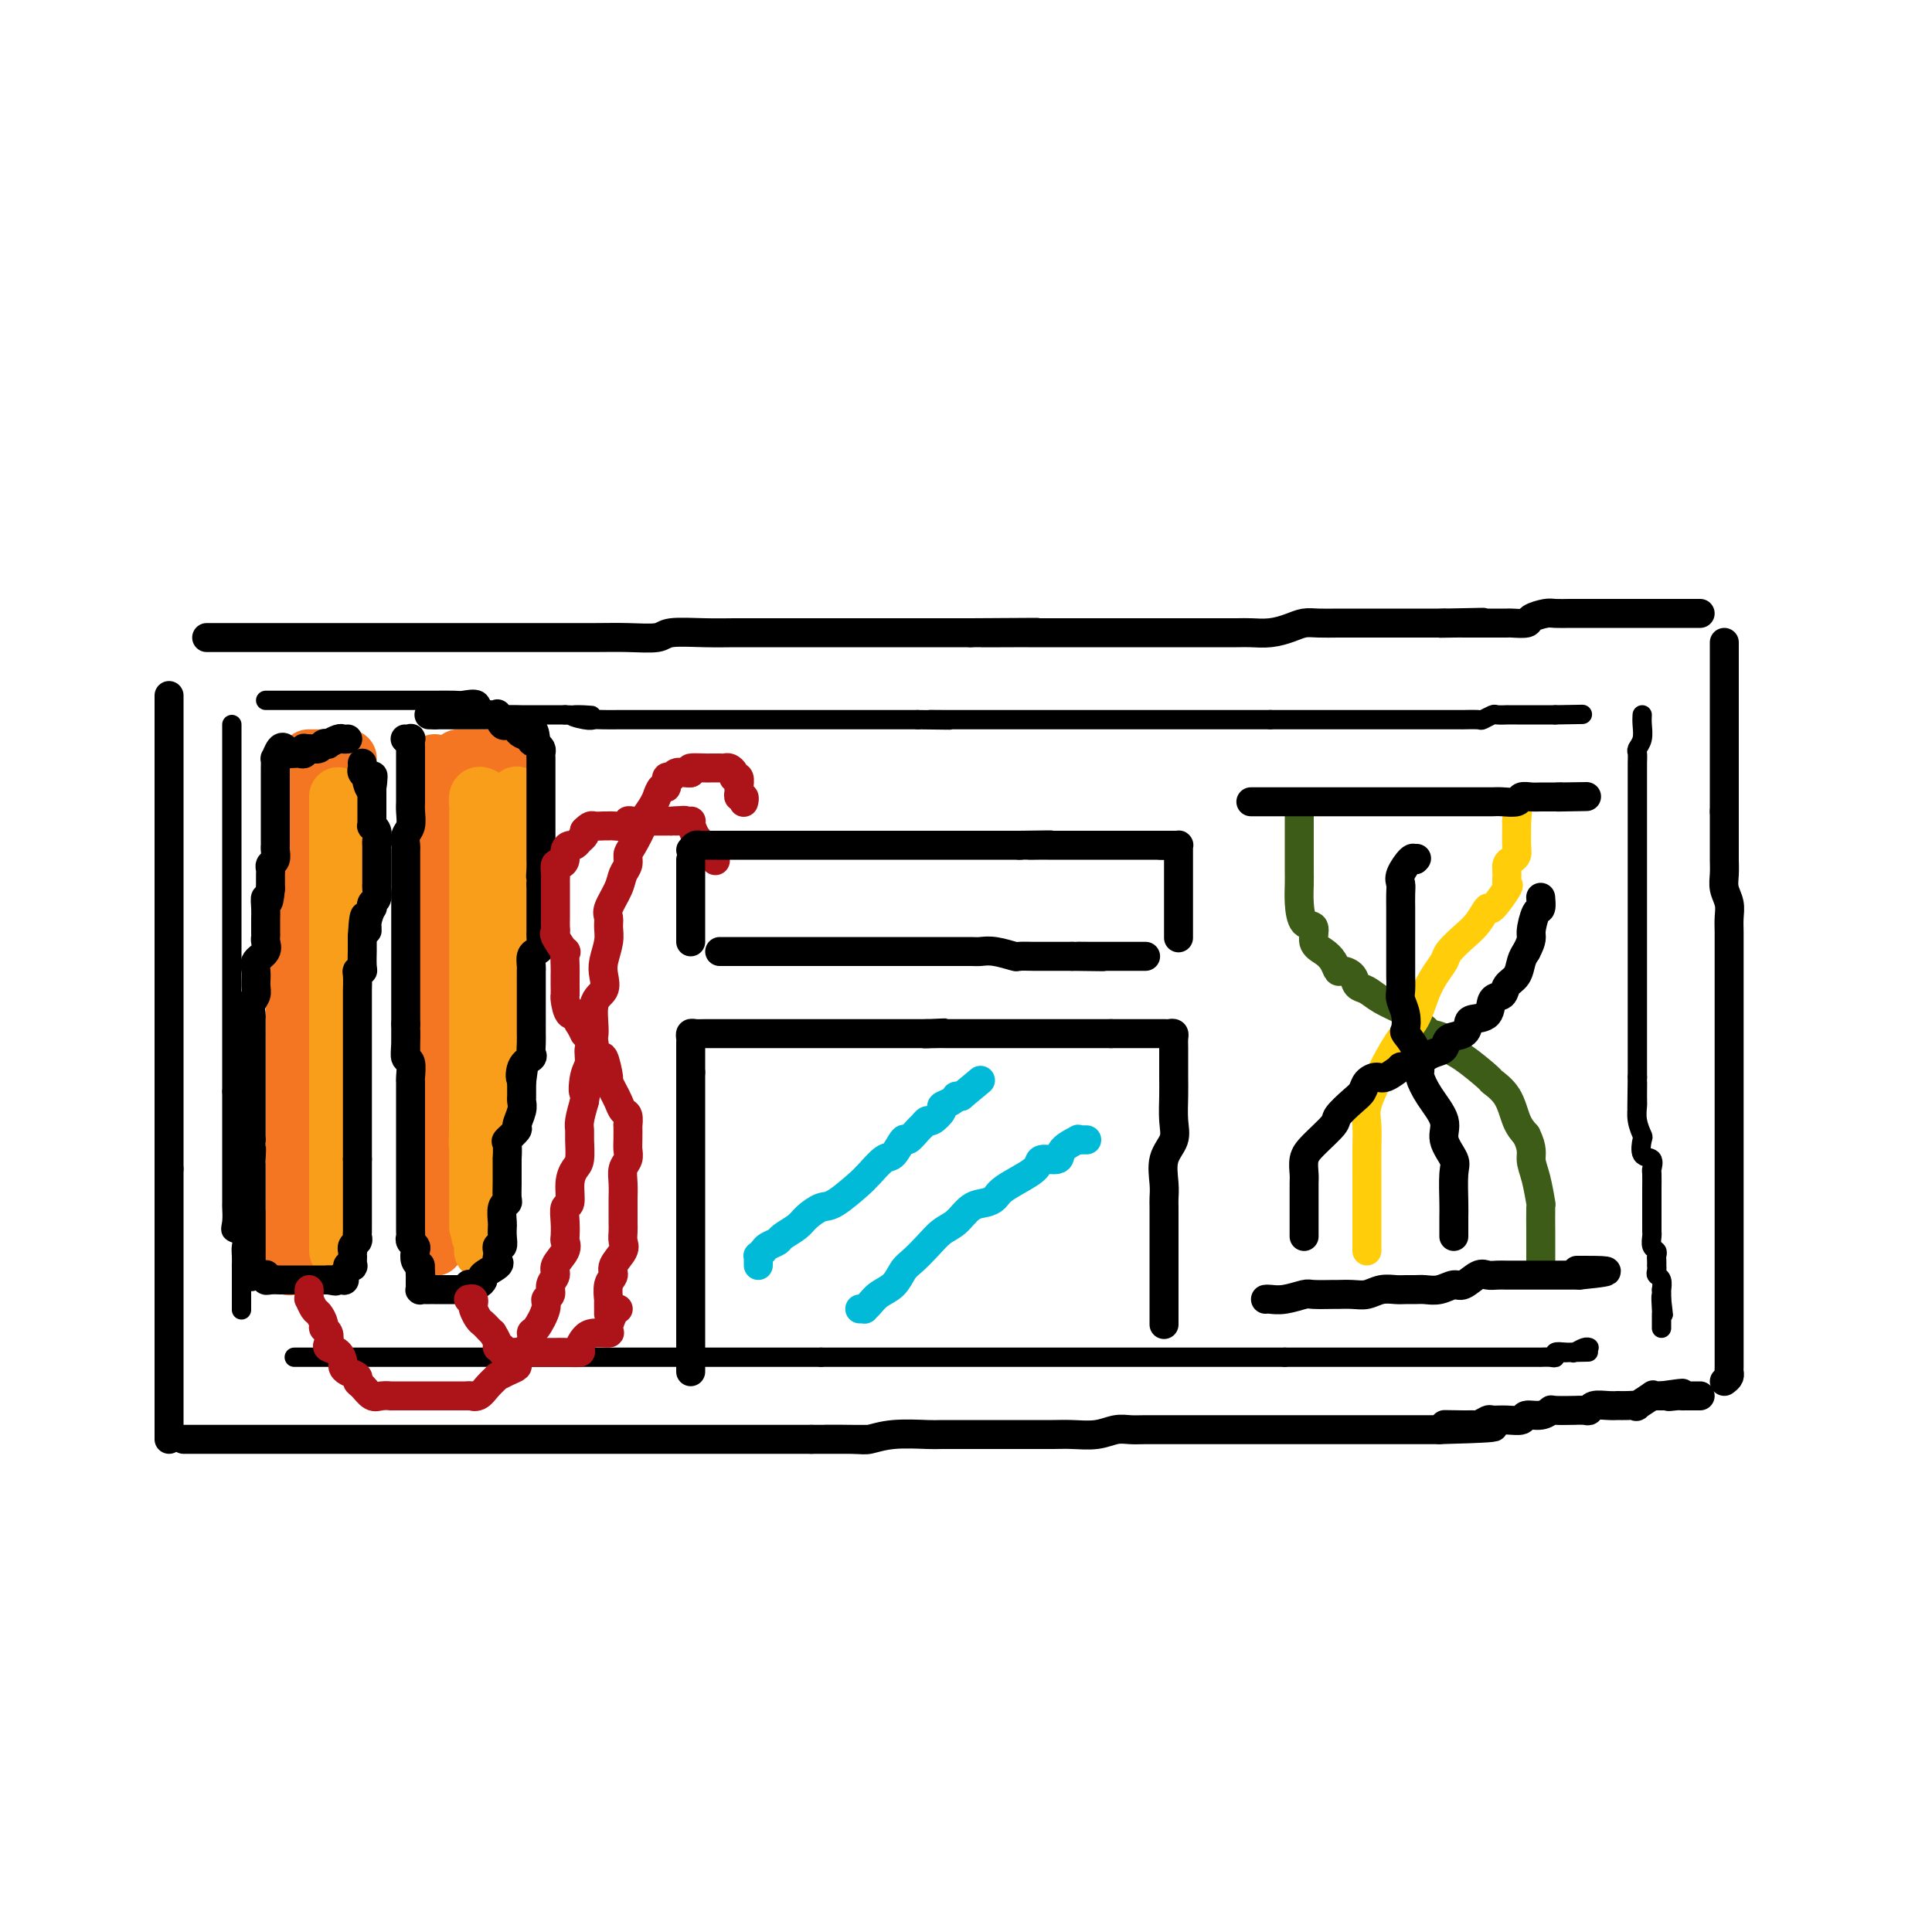 <svg viewBox='0 0 400 400' version='1.1' xmlns='http://www.w3.org/2000/svg' xmlns:xlink='http://www.w3.org/1999/xlink'><g fill='none' stroke='rgb(0,0,0)' stroke-width='4' stroke-linecap='round' stroke-linejoin='round'><path d='M48,150c0.000,0.667 0.000,1.333 0,2c0.000,0.667 0.000,1.333 0,2c-0.000,0.667 -0.000,1.335 0,2c0.000,0.665 0.000,1.327 0,2c-0.000,0.673 -0.000,1.358 0,2c0.000,0.642 0.000,1.241 0,2c0.000,0.759 0.000,1.677 0,3c0.000,1.323 0.000,3.049 0,4c0.000,0.951 0.000,1.126 0,2c0.000,0.874 0.000,2.447 0,4c0.000,1.553 0.000,3.086 0,4c0.000,0.914 0.000,1.208 0,2c0.000,0.792 0.000,2.081 0,3c0.000,0.919 -0.000,1.467 0,2c0.000,0.533 0.000,1.051 0,2c0.000,0.949 0.000,2.328 0,3c0.000,0.672 0.000,0.635 0,1c0.000,0.365 0.000,1.130 0,2c0.000,0.870 0.000,1.843 0,3c0.000,1.157 0.000,2.497 0,3c0.000,0.503 0.000,0.169 0,1c0.000,0.831 0.000,2.828 0,4c0.000,1.172 0.000,1.520 0,2c0.000,0.480 0.000,1.091 0,2c0.000,0.909 0.000,2.116 0,3c0.000,0.884 0.000,1.443 0,2c0.000,0.557 0.000,1.111 0,2c0.000,0.889 0.000,2.115 0,3c0.000,0.885 0.000,1.431 0,2c0.000,0.569 0.000,1.163 0,2c0.000,0.837 0.000,1.919 0,3'/><path d='M48,226c-0.000,12.335 -0.000,5.172 0,3c0.000,-2.172 0.000,0.649 0,2c-0.000,1.351 -0.000,1.234 0,2c0.000,0.766 0.000,2.415 0,3c-0.000,0.585 -0.000,0.108 0,0c0.000,-0.108 0.000,0.155 0,1c-0.000,0.845 -0.000,2.273 0,3c0.000,0.727 0.000,0.752 0,1c-0.000,0.248 -0.000,0.719 0,1c0.000,0.281 0.001,0.372 0,1c-0.001,0.628 -0.002,1.793 0,3c0.002,1.207 0.008,2.455 0,3c-0.008,0.545 -0.030,0.387 0,1c0.030,0.613 0.113,1.998 0,3c-0.113,1.002 -0.423,1.622 0,2c0.423,0.378 1.577,0.514 2,1c0.423,0.486 0.113,1.321 0,2c-0.113,0.679 -0.030,1.200 0,2c0.030,0.800 0.008,1.878 0,2c-0.008,0.122 -0.002,-0.712 0,0c0.002,0.712 0.001,2.969 0,4c-0.001,1.031 -0.000,0.837 0,1c0.000,0.163 0.000,0.683 0,1c-0.000,0.317 -0.000,0.432 0,1c0.000,0.568 0.000,1.591 0,2c-0.000,0.409 -0.000,0.205 0,0'/><path d='M55,145c0.796,0.000 1.593,0.000 2,0c0.407,-0.000 0.425,-0.000 1,0c0.575,0.000 1.708,0.000 3,0c1.292,-0.000 2.743,-0.000 3,0c0.257,0.000 -0.682,0.000 0,0c0.682,-0.000 2.984,-0.000 4,0c1.016,0.000 0.747,0.000 1,0c0.253,-0.000 1.029,-0.000 2,0c0.971,0.000 2.137,0.000 3,0c0.863,-0.000 1.424,-0.000 2,0c0.576,0.000 1.166,0.000 2,0c0.834,-0.000 1.912,-0.000 3,0c1.088,0.000 2.187,0.000 3,0c0.813,-0.000 1.342,-0.000 2,0c0.658,0.000 1.445,0.001 2,0c0.555,-0.001 0.877,-0.002 1,0c0.123,0.002 0.046,0.008 1,0c0.954,-0.008 2.937,-0.031 4,0c1.063,0.031 1.205,0.117 2,0c0.795,-0.117 2.242,-0.438 3,0c0.758,0.438 0.826,1.634 1,2c0.174,0.366 0.455,-0.098 1,0c0.545,0.098 1.353,0.758 2,1c0.647,0.242 1.131,0.065 2,0c0.869,-0.065 2.122,-0.017 3,0c0.878,0.017 1.380,0.005 2,0c0.620,-0.005 1.359,-0.001 2,0c0.641,0.001 1.183,0.000 2,0c0.817,-0.000 1.908,-0.000 3,0'/><path d='M117,148c9.950,0.403 3.825,-0.088 2,0c-1.825,0.088 0.650,0.756 2,1c1.350,0.244 1.575,0.065 2,0c0.425,-0.065 1.048,-0.018 2,0c0.952,0.018 2.231,0.005 3,0c0.769,-0.005 1.026,-0.001 2,0c0.974,0.001 2.665,0.000 4,0c1.335,-0.000 2.315,-0.000 3,0c0.685,0.000 1.074,0.000 2,0c0.926,-0.000 2.388,-0.000 3,0c0.612,0.000 0.376,0.000 1,0c0.624,-0.000 2.110,-0.000 3,0c0.890,0.000 1.183,0.000 2,0c0.817,-0.000 2.158,-0.000 3,0c0.842,0.000 1.184,0.000 2,0c0.816,-0.000 2.105,-0.000 3,0c0.895,0.000 1.395,0.000 2,0c0.605,-0.000 1.316,-0.000 2,0c0.684,0.000 1.342,0.000 2,0c0.658,-0.000 1.315,-0.000 2,0c0.685,0.000 1.398,0.000 2,0c0.602,-0.000 1.092,-0.000 2,0c0.908,0.000 2.235,0.000 3,0c0.765,-0.000 0.968,-0.000 2,0c1.032,0.000 2.894,0.000 4,0c1.106,-0.000 1.455,-0.000 2,0c0.545,0.000 1.287,-0.000 2,0c0.713,0.000 1.397,-0.000 2,0c0.603,0.000 1.124,-0.000 2,0c0.876,0.000 2.107,0.000 3,0c0.893,0.000 1.446,0.000 2,0'/><path d='M190,149c11.810,0.155 4.836,0.041 3,0c-1.836,-0.041 1.466,-0.011 3,0c1.534,0.011 1.299,0.003 2,0c0.701,-0.003 2.338,-0.001 3,0c0.662,0.001 0.348,0.000 1,0c0.652,-0.000 2.269,-0.000 3,0c0.731,0.000 0.576,0.000 1,0c0.424,-0.000 1.428,-0.000 2,0c0.572,0.000 0.711,0.000 2,0c1.289,-0.000 3.728,-0.000 5,0c1.272,0.000 1.376,0.000 2,0c0.624,-0.000 1.769,-0.000 3,0c1.231,0.000 2.549,0.000 3,0c0.451,-0.000 0.034,-0.000 1,0c0.966,0.000 3.313,0.000 4,0c0.687,-0.000 -0.288,-0.000 0,0c0.288,0.000 1.837,0.000 3,0c1.163,-0.000 1.938,-0.000 3,0c1.062,0.000 2.409,0.000 3,0c0.591,-0.000 0.425,-0.000 1,0c0.575,0.000 1.893,0.000 3,0c1.107,-0.000 2.005,-0.000 3,0c0.995,0.000 2.087,0.000 3,0c0.913,-0.000 1.648,-0.000 2,0c0.352,0.000 0.322,-0.000 1,0c0.678,0.000 2.064,-0.000 3,0c0.936,0.000 1.422,-0.000 2,0c0.578,0.000 1.248,-0.000 2,0c0.752,0.000 1.587,-0.000 2,0c0.413,0.000 0.404,0.000 1,0c0.596,0.000 1.798,0.000 3,0'/><path d='M263,149c11.650,-0.000 4.274,-0.000 2,0c-2.274,0.000 0.552,0.000 2,0c1.448,-0.000 1.517,-0.000 2,0c0.483,0.000 1.378,0.000 2,0c0.622,-0.000 0.969,-0.000 2,0c1.031,0.000 2.746,0.000 4,0c1.254,-0.000 2.046,-0.000 3,0c0.954,0.000 2.069,0.000 3,0c0.931,-0.000 1.677,-0.000 3,0c1.323,0.000 3.223,0.000 4,0c0.777,-0.000 0.430,-0.000 1,0c0.570,0.000 2.058,0.000 3,0c0.942,-0.000 1.339,-0.000 2,0c0.661,0.000 1.586,0.000 2,0c0.414,-0.000 0.318,-0.000 1,0c0.682,0.000 2.142,0.001 3,0c0.858,-0.001 1.113,-0.004 1,0c-0.113,0.004 -0.593,0.015 0,0c0.593,-0.015 2.258,-0.057 3,0c0.742,0.057 0.562,0.211 1,0c0.438,-0.211 1.496,-0.789 2,-1c0.504,-0.211 0.454,-0.057 1,0c0.546,0.057 1.689,0.015 2,0c0.311,-0.015 -0.210,-0.004 0,0c0.210,0.004 1.151,0.001 2,0c0.849,-0.001 1.607,-0.000 2,0c0.393,0.000 0.420,0.000 1,0c0.580,-0.000 1.712,-0.000 2,0c0.288,0.000 -0.269,0.000 0,0c0.269,-0.000 1.362,-0.000 2,0c0.638,0.000 0.819,0.000 1,0'/><path d='M322,148c9.833,-0.167 4.917,-0.083 0,0'/><path d='M340,148c-0.030,0.561 -0.061,1.122 0,2c0.061,0.878 0.212,2.074 0,3c-0.212,0.926 -0.789,1.584 -1,2c-0.211,0.416 -0.057,0.590 0,1c0.057,0.410 0.015,1.055 0,2c-0.015,0.945 -0.004,2.191 0,3c0.004,0.809 0.001,1.182 0,2c-0.001,0.818 -0.000,2.082 0,3c0.000,0.918 0.000,1.489 0,2c-0.000,0.511 -0.000,0.961 0,2c0.000,1.039 0.000,2.667 0,4c-0.000,1.333 -0.000,2.370 0,3c0.000,0.630 0.000,0.853 0,2c-0.000,1.147 -0.000,3.217 0,4c0.000,0.783 0.000,0.281 0,1c-0.000,0.719 -0.000,2.661 0,4c0.000,1.339 0.000,2.074 0,3c-0.000,0.926 -0.000,2.044 0,3c0.000,0.956 0.000,1.750 0,3c-0.000,1.250 -0.000,2.955 0,4c0.000,1.045 0.000,1.428 0,2c-0.000,0.572 -0.000,1.332 0,2c0.000,0.668 0.000,1.243 0,2c-0.000,0.757 -0.000,1.694 0,2c0.000,0.306 0.000,-0.020 0,1c0.000,1.020 -0.000,3.386 0,4c0.000,0.614 0.000,-0.523 0,0c0.000,0.523 -0.000,2.707 0,4c0.000,1.293 0.000,1.694 0,2c0.000,0.306 -0.000,0.516 0,1c0.000,0.484 0.000,1.242 0,2'/><path d='M339,223c-0.154,11.957 -0.038,4.350 0,2c0.038,-2.350 -0.003,0.559 0,2c0.003,1.441 0.051,1.416 0,2c-0.051,0.584 -0.202,1.776 0,3c0.202,1.224 0.758,2.479 1,3c0.242,0.521 0.170,0.308 0,1c-0.170,0.692 -0.438,2.287 0,3c0.438,0.713 1.581,0.542 2,1c0.419,0.458 0.112,1.545 0,2c-0.112,0.455 -0.030,0.278 0,1c0.030,0.722 0.008,2.344 0,3c-0.008,0.656 -0.002,0.347 0,1c0.002,0.653 0.000,2.269 0,3c-0.000,0.731 0.000,0.576 0,1c-0.000,0.424 -0.001,1.427 0,2c0.001,0.573 0.004,0.717 0,1c-0.004,0.283 -0.015,0.706 0,1c0.015,0.294 0.057,0.460 0,1c-0.057,0.540 -0.211,1.455 0,2c0.211,0.545 0.789,0.720 1,1c0.211,0.280 0.057,0.666 0,1c-0.057,0.334 -0.016,0.615 0,1c0.016,0.385 0.008,0.875 0,1c-0.008,0.125 -0.016,-0.116 0,0c0.016,0.116 0.057,0.590 0,1c-0.057,0.410 -0.211,0.756 0,1c0.211,0.244 0.789,0.385 1,1c0.211,0.615 0.057,1.704 0,2c-0.057,0.296 -0.016,-0.201 0,0c0.016,0.201 0.008,1.101 0,2'/><path d='M344,269c0.774,7.004 0.207,1.512 0,0c-0.207,-1.512 -0.056,0.954 0,2c0.056,1.046 0.015,0.672 0,1c-0.015,0.328 -0.004,1.357 0,2c0.004,0.643 0.001,0.898 0,1c-0.001,0.102 -0.001,0.051 0,0'/><path d='M61,281c-0.069,0.000 -0.138,0.000 0,0c0.138,0.000 0.484,0.000 1,0c0.516,0.000 1.203,0.000 2,0c0.797,0.000 1.704,0.000 3,0c1.296,0.000 2.979,0.000 4,0c1.021,0.000 1.379,0.000 2,0c0.621,0.000 1.505,0.000 3,0c1.495,0.000 3.600,0.000 5,0c1.400,0.000 2.094,0.000 3,0c0.906,0.000 2.025,0.000 3,0c0.975,0.000 1.805,0.000 3,0c1.195,0.000 2.756,-0.000 4,0c1.244,0.000 2.172,0.000 3,0c0.828,0.000 1.556,-0.000 3,0c1.444,0.000 3.604,0.000 5,0c1.396,0.000 2.028,0.000 3,0c0.972,0.000 2.282,0.000 4,0c1.718,0.000 3.842,0.000 5,0c1.158,0.000 1.351,0.000 2,0c0.649,0.000 1.756,0.000 3,0c1.244,0.000 2.627,0.000 4,0c1.373,0.000 2.736,0.000 4,0c1.264,0.000 2.427,0.000 4,0c1.573,0.000 3.554,0.000 5,0c1.446,0.000 2.357,0.000 4,0c1.643,0.000 4.018,0.000 6,0c1.982,0.000 3.573,0.000 5,0c1.427,0.000 2.692,0.000 4,0c1.308,0.000 2.660,0.000 4,0c1.340,0.000 2.669,0.000 4,0c1.331,0.000 2.666,0.000 4,0'/><path d='M170,281c17.743,0.000 7.600,0.000 5,0c-2.600,0.000 2.341,0.000 5,0c2.659,0.000 3.035,0.000 4,0c0.965,0.000 2.520,0.000 4,0c1.480,0.000 2.884,0.000 4,0c1.116,0.000 1.945,0.000 3,0c1.055,0.000 2.335,0.000 3,0c0.665,0.000 0.714,0.000 2,0c1.286,0.000 3.810,0.000 5,0c1.190,0.000 1.047,0.000 2,0c0.953,0.000 3.003,-0.000 5,0c1.997,0.000 3.943,0.000 5,0c1.057,0.000 1.227,-0.000 2,0c0.773,0.000 2.149,0.000 3,0c0.851,0.000 1.177,0.000 2,0c0.823,0.000 2.144,0.000 3,0c0.856,0.000 1.248,0.000 2,0c0.752,0.000 1.863,0.000 3,0c1.137,0.000 2.300,0.000 3,0c0.700,0.000 0.936,0.000 2,0c1.064,0.000 2.954,0.000 4,0c1.046,0.000 1.247,0.000 2,0c0.753,0.000 2.059,0.000 3,0c0.941,0.000 1.516,0.000 2,0c0.484,0.000 0.878,0.000 2,0c1.122,0.000 2.971,0.000 4,0c1.029,0.000 1.237,0.000 2,0c0.763,0.000 2.081,0.000 3,0c0.919,0.000 1.440,0.000 2,0c0.560,0.000 1.160,0.000 2,0c0.840,0.000 1.920,0.000 3,0'/><path d='M266,281c15.222,0.000 5.277,0.000 2,0c-3.277,0.000 0.116,0.000 2,0c1.884,0.000 2.261,0.000 3,0c0.739,0.000 1.841,0.000 3,0c1.159,0.000 2.375,0.000 3,0c0.625,0.000 0.657,0.000 1,0c0.343,0.000 0.995,0.000 2,0c1.005,-0.000 2.361,-0.000 3,0c0.639,0.000 0.559,0.000 1,0c0.441,-0.000 1.404,-0.000 2,0c0.596,0.000 0.827,0.000 1,0c0.173,-0.000 0.288,-0.000 1,0c0.712,0.000 2.020,0.000 3,0c0.980,-0.000 1.632,-0.000 2,0c0.368,0.000 0.453,0.000 1,0c0.547,-0.000 1.556,-0.000 3,0c1.444,0.000 3.324,0.000 4,0c0.676,-0.000 0.150,-0.000 1,0c0.850,0.000 3.078,0.000 4,0c0.922,-0.000 0.537,-0.000 1,0c0.463,0.000 1.773,0.000 3,0c1.227,-0.000 2.372,-0.000 3,0c0.628,0.000 0.741,0.000 1,0c0.259,-0.000 0.664,-0.000 1,0c0.336,0.000 0.602,0.001 1,0c0.398,-0.001 0.928,-0.004 1,0c0.072,0.004 -0.315,0.015 0,0c0.315,-0.015 1.332,-0.056 2,0c0.668,0.056 0.988,0.207 1,0c0.012,-0.207 -0.282,-0.774 0,-1c0.282,-0.226 1.141,-0.113 2,0'/><path d='M324,280c9.140,-0.156 2.992,-0.046 1,0c-1.992,0.046 0.174,0.026 1,0c0.826,-0.026 0.312,-0.060 0,0c-0.312,0.060 -0.423,0.212 0,0c0.423,-0.212 1.382,-0.789 2,-1c0.618,-0.211 0.897,-0.057 1,0c0.103,0.057 0.029,0.016 0,0c-0.029,-0.016 -0.015,-0.008 0,0'/></g>
<g fill='none' stroke='rgb(244,118,35)' stroke-width='12' stroke-linecap='round' stroke-linejoin='round'><path d='M61,159c0.000,0.961 0.000,1.923 0,2c0.000,0.077 0.000,-0.729 0,0c-0.000,0.729 -0.000,2.995 0,4c0.000,1.005 0.000,0.751 0,1c0.000,0.249 -0.000,1.001 0,2c0.000,0.999 0.000,2.244 0,3c0.000,0.756 0.000,1.022 0,2c0.000,0.978 -0.000,2.667 0,4c0.000,1.333 0.000,2.310 0,3c0.000,0.690 0.000,1.095 0,2c0.000,0.905 0.000,2.311 0,3c-0.000,0.689 0.000,0.659 0,1c0.000,0.341 -0.000,1.051 0,2c0.000,0.949 0.000,2.136 0,3c0.000,0.864 0.000,1.407 0,2c-0.000,0.593 -0.000,1.238 0,2c0.000,0.762 0.000,1.641 0,2c-0.000,0.359 -0.000,0.199 0,1c0.000,0.801 0.000,2.563 0,3c-0.000,0.437 -0.000,-0.449 0,0c0.000,0.449 0.000,2.235 0,3c-0.000,0.765 -0.000,0.508 0,1c0.000,0.492 0.000,1.731 0,2c-0.000,0.269 -0.000,-0.433 0,0c0.000,0.433 0.000,2.001 0,3c-0.000,0.999 -0.000,1.428 0,2c0.000,0.572 0.000,1.286 0,2'/><path d='M61,214c0.000,8.622 0.000,2.677 0,1c-0.000,-1.677 -0.000,0.912 0,2c0.000,1.088 0.000,0.674 0,1c0.000,0.326 -0.000,1.392 0,2c0.000,0.608 0.000,0.757 0,1c0.000,0.243 0.000,0.581 0,1c0.000,0.419 -0.000,0.919 0,1c0.000,0.081 0.000,-0.259 0,0c0.000,0.259 0.000,1.116 0,2c0.000,0.884 0.000,1.795 0,2c-0.000,0.205 0.000,-0.296 0,0c0.000,0.296 -0.000,1.388 0,2c0.000,0.612 0.000,0.745 0,1c0.000,0.255 0.000,0.633 0,1c-0.000,0.367 -0.000,0.723 0,1c0.000,0.277 0.000,0.473 0,1c-0.000,0.527 -0.000,1.383 0,2c0.000,0.617 0.000,0.993 0,1c-0.000,0.007 -0.000,-0.355 0,0c0.000,0.355 0.000,1.426 0,2c-0.000,0.574 -0.000,0.650 0,1c0.000,0.350 0.000,0.972 0,1c-0.000,0.028 -0.000,-0.540 0,0c0.000,0.540 0.000,2.186 0,3c-0.000,0.814 -0.000,0.796 0,1c0.000,0.204 0.000,0.631 0,1c-0.000,0.369 -0.000,0.679 0,1c0.000,0.321 0.000,0.653 0,1c-0.000,0.347 -0.000,0.709 0,1c0.000,0.291 0.000,0.512 0,1c0.000,0.488 0.000,1.244 0,2'/><path d='M61,251c-0.016,5.907 -0.057,2.174 0,1c0.057,-1.174 0.211,0.210 0,1c-0.211,0.790 -0.789,0.985 -1,1c-0.211,0.015 -0.057,-0.151 0,0c0.057,0.151 0.015,0.618 0,1c-0.015,0.382 -0.004,0.678 0,1c0.004,0.322 0.001,0.668 0,1c-0.001,0.332 -0.000,0.650 0,1c0.000,0.350 0.000,0.733 0,1c-0.000,0.267 -0.000,0.418 0,1c0.000,0.582 0.000,1.595 0,2c-0.000,0.405 -0.000,0.203 0,0'/><path d='M64,157c-0.062,0.000 -0.123,0.000 0,0c0.123,0.000 0.432,0.000 1,0c0.568,0.000 1.395,0.000 2,0c0.605,0.000 0.989,0.000 1,0c0.011,0.000 -0.351,0.000 0,0c0.351,0.000 1.414,0.000 2,0c0.586,-0.000 0.696,0.000 1,0c0.304,0.000 0.801,0.000 1,0c0.199,0.000 0.099,0.000 0,0'/><path d='M90,158c0.000,0.312 0.000,0.625 0,1c0.000,0.375 0.000,0.813 0,1c0.000,0.187 0.000,0.121 0,1c0.000,0.879 0.000,2.701 0,4c0.000,1.299 0.000,2.074 0,3c0.000,0.926 0.000,2.001 0,3c0.000,0.999 0.000,1.921 0,3c0.000,1.079 0.000,2.314 0,3c0.000,0.686 0.000,0.823 0,2c-0.000,1.177 0.000,3.394 0,5c0.000,1.606 0.000,2.599 0,3c0.000,0.401 0.000,0.209 0,1c0.000,0.791 0.000,2.567 0,4c0.000,1.433 0.000,2.525 0,3c0.000,0.475 0.000,0.335 0,1c0.000,0.665 0.000,2.135 0,3c0.000,0.865 0.000,1.124 0,2c0.000,0.876 0.000,2.370 0,3c0.000,0.630 0.000,0.398 0,1c0.000,0.602 0.000,2.039 0,3c0.000,0.961 0.000,1.448 0,2c0.000,0.552 0.000,1.170 0,2c0.000,0.830 0.000,1.874 0,2c0.000,0.126 0.000,-0.664 0,0c0.000,0.664 0.000,2.783 0,4c0.000,1.217 0.000,1.532 0,2c0.000,0.468 0.000,1.087 0,2c0.000,0.913 0.000,2.118 0,3c0.000,0.882 0.000,1.441 0,2'/><path d='M90,227c0.000,11.087 0.000,4.306 0,2c0.000,-2.306 0.000,-0.137 0,1c0.000,1.137 0.000,1.243 0,2c0.000,0.757 0.000,2.165 0,3c0.000,0.835 0.000,1.098 0,1c0.000,-0.098 0.000,-0.555 0,0c0.000,0.555 0.000,2.124 0,3c0.000,0.876 0.000,1.061 0,1c-0.000,-0.061 0.000,-0.367 0,0c0.000,0.367 0.000,1.408 0,2c0.000,0.592 0.000,0.736 0,1c0.000,0.264 0.000,0.648 0,1c0.000,0.352 0.000,0.673 0,1c0.000,0.327 0.000,0.662 0,1c0.000,0.338 0.000,0.680 0,1c0.000,0.320 0.000,0.618 0,1c0.000,0.382 0.000,0.849 0,1c0.000,0.151 0.000,-0.013 0,0c0.000,0.013 0.000,0.202 0,1c0.000,0.798 0.000,2.204 0,3c0.000,0.796 0.000,0.984 0,1c0.000,0.016 0.000,-0.138 0,0c0.000,0.138 0.000,0.569 0,1'/><path d='M90,255c0.000,4.590 0.000,2.065 0,1c0.000,-1.065 0.000,-0.671 0,0c0.000,0.671 0.000,1.620 0,2c0.000,0.380 0.000,0.190 0,0'/><path d='M95,157c-0.078,0.000 -0.157,0.000 0,0c0.157,0.000 0.549,0.000 1,0c0.451,0.000 0.960,0.000 1,0c0.040,0.000 -0.389,0.000 0,0c0.389,0.000 1.597,0.000 2,0c0.403,0.000 0.002,0.000 0,0c-0.002,-0.000 0.393,0.000 1,0c0.607,0.000 1.424,0.000 2,0c0.576,0.000 0.911,0.000 1,0c0.089,0.000 -0.069,0.000 0,0c0.069,0.000 0.365,0.000 1,0c0.635,0.000 1.610,0.000 2,0c0.390,0.000 0.195,0.000 0,0'/></g>
<g fill='none' stroke='rgb(249,158,27)' stroke-width='12' stroke-linecap='round' stroke-linejoin='round'><path d='M70,165c0.000,-0.136 0.000,-0.272 0,0c0.000,0.272 0.000,0.952 0,1c0.000,0.048 -0.000,-0.535 0,0c0.000,0.535 0.000,2.189 0,3c-0.000,0.811 0.000,0.779 0,1c0.000,0.221 0.000,0.696 0,1c0.000,0.304 0.000,0.439 0,1c0.000,0.561 0.000,1.550 0,2c0.000,0.450 0.000,0.362 0,1c0.000,0.638 0.000,2.002 0,3c0.000,0.998 0.000,1.629 0,2c0.000,0.371 0.000,0.483 0,1c-0.000,0.517 0.000,1.441 0,2c0.000,0.559 0.000,0.755 0,1c0.000,0.245 0.000,0.541 0,1c-0.000,0.459 -0.000,1.083 0,2c0.000,0.917 0.000,2.127 0,3c-0.000,0.873 -0.000,1.408 0,2c0.000,0.592 0.000,1.242 0,2c-0.000,0.758 -0.000,1.625 0,2c0.000,0.375 0.000,0.257 0,1c-0.000,0.743 -0.000,2.347 0,3c0.000,0.653 0.000,0.354 0,1c-0.000,0.646 -0.000,2.238 0,3c0.000,0.762 0.000,0.693 0,1c-0.000,0.307 -0.000,0.989 0,2c0.000,1.011 0.000,2.349 0,3c-0.000,0.651 -0.000,0.615 0,1c0.000,0.385 0.000,1.193 0,2'/><path d='M70,213c0.000,7.522 0.000,2.328 0,1c0.000,-1.328 -0.000,1.210 0,3c0.000,1.790 0.000,2.831 0,3c-0.000,0.169 0.000,-0.533 0,0c0.000,0.533 0.000,2.302 0,3c0.000,0.698 0.000,0.325 0,1c0.000,0.675 0.000,2.399 0,3c0.000,0.601 0.000,0.080 0,0c0.000,-0.080 0.000,0.283 0,1c0.000,0.717 0.000,1.789 0,2c0.000,0.211 0.000,-0.439 0,0c-0.000,0.439 0.000,1.966 0,3c0.000,1.034 0.000,1.574 0,2c0.000,0.426 0.000,0.740 0,1c-0.000,0.260 -0.000,0.468 0,1c0.000,0.532 0.000,1.387 0,2c-0.000,0.613 -0.000,0.984 0,1c0.000,0.016 0.000,-0.324 0,0c-0.000,0.324 -0.000,1.311 0,2c0.000,0.689 0.000,1.081 0,1c-0.000,-0.081 -0.000,-0.634 0,0c0.000,0.634 0.000,2.455 0,3c-0.000,0.545 -0.000,-0.187 0,0c0.000,0.187 0.000,1.293 0,2c-0.000,0.707 -0.000,1.016 0,1c0.000,-0.016 0.000,-0.355 0,0c-0.000,0.355 -0.000,1.404 0,2c0.000,0.596 0.000,0.737 0,1c-0.000,0.263 -0.000,0.646 0,1c0.000,0.354 0.000,0.677 0,1'/><path d='M70,254c0.000,6.295 0.000,1.532 0,0c0.000,-1.532 -0.000,0.168 0,1c0.000,0.832 0.000,0.797 0,1c-0.000,0.203 0.000,0.643 0,1c0.000,0.357 0.000,0.632 0,1c0.000,0.368 0.000,0.830 0,1c0.000,0.170 0.000,0.049 0,0c0.000,-0.049 0.000,-0.024 0,0'/><path d='M100,165c-0.423,-0.224 -0.845,-0.447 -1,0c-0.155,0.447 -0.041,1.565 0,2c0.041,0.435 0.011,0.187 0,1c-0.011,0.813 -0.003,2.686 0,4c0.003,1.314 0.001,2.070 0,3c-0.001,0.930 -0.000,2.035 0,3c0.000,0.965 0.000,1.791 0,3c-0.000,1.209 -0.000,2.802 0,4c0.000,1.198 0.000,2.001 0,3c-0.000,0.999 -0.000,2.192 0,3c0.000,0.808 0.000,1.229 0,2c-0.000,0.771 -0.000,1.891 0,3c0.000,1.109 0.000,2.206 0,3c-0.000,0.794 -0.000,1.285 0,2c0.000,0.715 0.000,1.653 0,3c-0.000,1.347 -0.000,3.102 0,4c0.000,0.898 0.000,0.937 0,2c-0.000,1.063 -0.000,3.148 0,4c0.000,0.852 0.000,0.469 0,1c-0.000,0.531 -0.000,1.977 0,3c0.000,1.023 0.000,1.625 0,2c-0.000,0.375 -0.000,0.523 0,1c0.000,0.477 0.000,1.282 0,2c-0.000,0.718 0.000,1.347 0,2c0.000,0.653 0.000,1.330 0,2c0.000,0.670 0.000,1.334 0,2c0.000,0.666 0.000,1.333 0,2'/><path d='M99,231c-0.155,10.563 -0.041,3.969 0,2c0.041,-1.969 0.011,0.687 0,2c-0.011,1.313 -0.003,1.283 0,1c0.003,-0.283 0.001,-0.820 0,0c-0.001,0.820 -0.000,2.997 0,4c0.000,1.003 0.000,0.832 0,1c-0.000,0.168 -0.000,0.674 0,1c0.000,0.326 0.000,0.473 0,1c-0.000,0.527 -0.000,1.433 0,2c0.000,0.567 0.000,0.795 0,1c-0.000,0.205 -0.000,0.387 0,1c0.000,0.613 0.000,1.655 0,2c-0.000,0.345 -0.000,-0.009 0,0c0.000,0.009 0.000,0.381 0,1c-0.000,0.619 -0.000,1.486 0,2c0.000,0.514 0.000,0.677 0,1c-0.000,0.323 -0.000,0.807 0,1c0.000,0.193 0.000,0.097 0,0'/><path d='M107,165c0.000,-0.274 0.001,-0.548 0,0c-0.001,0.548 -0.003,1.919 0,3c0.003,1.081 0.011,1.872 0,3c-0.011,1.128 -0.042,2.594 0,4c0.042,1.406 0.157,2.752 0,4c-0.157,1.248 -0.585,2.399 -1,4c-0.415,1.601 -0.815,3.653 -1,5c-0.185,1.347 -0.155,1.988 0,3c0.155,1.012 0.434,2.394 0,4c-0.434,1.606 -1.580,3.435 -2,5c-0.420,1.565 -0.112,2.867 0,4c0.112,1.133 0.030,2.098 0,3c-0.030,0.902 -0.008,1.740 0,3c0.008,1.260 0.002,2.941 0,4c-0.002,1.059 -0.001,1.497 0,2c0.001,0.503 0.000,1.073 0,2c-0.000,0.927 0.000,2.211 0,3c-0.000,0.789 -0.002,1.083 0,2c0.002,0.917 0.007,2.458 0,4c-0.007,1.542 -0.026,3.083 0,4c0.026,0.917 0.098,1.208 0,2c-0.098,0.792 -0.366,2.086 -1,3c-0.634,0.914 -1.634,1.448 -2,2c-0.366,0.552 -0.098,1.121 0,2c0.098,0.879 0.026,2.067 0,3c-0.026,0.933 -0.007,1.609 0,2c0.007,0.391 0.002,0.497 0,1c-0.002,0.503 -0.001,1.405 0,2c0.001,0.595 0.000,0.884 0,1c-0.000,0.116 -0.000,0.058 0,0'/><path d='M100,249c-1.083,13.111 -0.290,3.889 0,1c0.290,-2.889 0.078,0.554 0,2c-0.078,1.446 -0.021,0.893 0,1c0.021,0.107 0.006,0.872 0,1c-0.006,0.128 -0.001,-0.382 0,0c0.001,0.382 0.000,1.658 0,2c-0.000,0.342 -0.000,-0.248 0,0c0.000,0.248 0.000,1.335 0,2c-0.000,0.665 -0.000,0.910 0,1c0.000,0.090 0.000,0.026 0,0c-0.000,-0.026 -0.000,-0.013 0,0'/></g>
<g fill='none' stroke='rgb(0,0,0)' stroke-width='6' stroke-linecap='round' stroke-linejoin='round'><path d='M72,153c-0.372,0.030 -0.744,0.060 -1,0c-0.256,-0.060 -0.396,-0.208 -1,0c-0.604,0.208 -1.671,0.774 -2,1c-0.329,0.226 0.080,0.113 0,0c-0.080,-0.113 -0.649,-0.228 -1,0c-0.351,0.228 -0.486,0.797 -1,1c-0.514,0.203 -1.409,0.040 -2,0c-0.591,-0.040 -0.879,0.042 -1,0c-0.121,-0.042 -0.074,-0.207 0,0c0.074,0.207 0.174,0.788 0,1c-0.174,0.212 -0.624,0.057 -1,0c-0.376,-0.057 -0.679,-0.016 -1,0c-0.321,0.016 -0.661,0.008 -1,0'/><path d='M60,156c-2.095,0.516 -1.332,0.305 -1,0c0.332,-0.305 0.233,-0.703 0,-1c-0.233,-0.297 -0.598,-0.493 -1,0c-0.402,0.493 -0.840,1.674 -1,2c-0.160,0.326 -0.043,-0.203 0,0c0.043,0.203 0.012,1.138 0,2c-0.012,0.862 -0.003,1.650 0,2c0.003,0.350 0.001,0.260 0,1c-0.001,0.740 -0.000,2.309 0,3c0.000,0.691 0.000,0.502 0,1c-0.000,0.498 -0.000,1.681 0,2c0.000,0.319 0.000,-0.227 0,0c-0.000,0.227 -0.000,1.226 0,2c0.000,0.774 0.001,1.325 0,2c-0.001,0.675 -0.004,1.476 0,2c0.004,0.524 0.015,0.771 0,1c-0.015,0.229 -0.057,0.442 0,1c0.057,0.558 0.211,1.463 0,2c-0.211,0.537 -0.789,0.708 -1,1c-0.211,0.292 -0.057,0.707 0,1c0.057,0.293 0.015,0.463 0,1c-0.015,0.537 -0.004,1.439 0,2c0.004,0.561 0.002,0.780 0,1'/><path d='M56,184c-0.381,4.539 -0.834,2.386 -1,2c-0.166,-0.386 -0.044,0.996 0,2c0.044,1.004 0.011,1.630 0,2c-0.011,0.370 -0.001,0.483 0,1c0.001,0.517 -0.007,1.437 0,2c0.007,0.563 0.030,0.769 0,1c-0.030,0.231 -0.113,0.488 0,1c0.113,0.512 0.424,1.278 0,2c-0.424,0.722 -1.581,1.400 -2,2c-0.419,0.600 -0.098,1.121 0,2c0.098,0.879 -0.026,2.117 0,3c0.026,0.883 0.203,1.411 0,2c-0.203,0.589 -0.786,1.237 -1,2c-0.214,0.763 -0.057,1.640 0,2c0.057,0.360 0.015,0.204 0,1c-0.015,0.796 -0.004,2.546 0,3c0.004,0.454 0.001,-0.388 0,0c-0.001,0.388 -0.000,2.004 0,3c0.000,0.996 0.000,1.370 0,2c-0.000,0.630 -0.000,1.517 0,2c0.000,0.483 0.000,0.563 0,1c-0.000,0.437 -0.000,1.229 0,2c0.000,0.771 0.000,1.519 0,2c-0.000,0.481 -0.000,0.696 0,1c0.000,0.304 0.000,0.697 0,1c-0.000,0.303 -0.000,0.515 0,1c0.000,0.485 0.000,1.243 0,2c-0.000,0.757 -0.000,1.512 0,2c0.000,0.488 0.000,0.708 0,1c-0.000,0.292 -0.000,0.655 0,1c0.000,0.345 0.000,0.673 0,1'/><path d='M52,236c-0.619,8.386 -0.166,3.350 0,2c0.166,-1.350 0.044,0.986 0,2c-0.044,1.014 -0.012,0.705 0,1c0.012,0.295 0.003,1.192 0,2c-0.003,0.808 -0.001,1.527 0,2c0.001,0.473 0.000,0.702 0,1c-0.000,0.298 -0.000,0.666 0,1c0.000,0.334 0.000,0.635 0,1c-0.000,0.365 -0.000,0.794 0,1c0.000,0.206 0.000,0.188 0,1c-0.000,0.812 -0.000,2.455 0,3c0.000,0.545 0.000,-0.009 0,0c-0.000,0.009 -0.000,0.580 0,1c0.000,0.420 0.000,0.690 0,1c-0.000,0.310 -0.000,0.660 0,1c0.000,0.340 0.000,0.668 0,1c-0.000,0.332 -0.000,0.667 0,1c0.000,0.333 0.000,0.664 0,1c-0.000,0.336 -0.000,0.678 0,1c0.000,0.322 0.000,0.625 0,1c-0.000,0.375 -0.000,0.821 0,1c0.000,0.179 0.000,0.089 0,0'/><path d='M52,262c0.013,4.188 0.046,1.658 0,1c-0.046,-0.658 -0.170,0.555 0,1c0.170,0.445 0.634,0.123 1,0c0.366,-0.123 0.636,-0.047 1,0c0.364,0.047 0.823,0.065 1,0c0.177,-0.065 0.071,-0.214 0,0c-0.071,0.214 -0.107,0.789 0,1c0.107,0.211 0.357,0.056 1,0c0.643,-0.056 1.679,-0.015 2,0c0.321,0.015 -0.072,0.004 0,0c0.072,-0.004 0.611,-0.001 1,0c0.389,0.001 0.629,0.000 1,0c0.371,-0.000 0.873,-0.000 1,0c0.127,0.000 -0.120,0.000 0,0c0.120,-0.000 0.608,-0.000 1,0c0.392,0.000 0.687,0.000 1,0c0.313,-0.000 0.645,-0.000 1,0c0.355,0.000 0.734,0.000 1,0c0.266,-0.000 0.418,-0.000 1,0c0.582,0.000 1.595,0.000 2,0c0.405,-0.000 0.203,-0.000 0,0'/><path d='M68,265c2.582,0.468 1.036,0.137 1,0c-0.036,-0.137 1.439,-0.079 2,0c0.561,0.079 0.207,0.178 0,0c-0.207,-0.178 -0.266,-0.634 0,-1c0.266,-0.366 0.856,-0.640 1,-1c0.144,-0.360 -0.158,-0.804 0,-1c0.158,-0.196 0.775,-0.143 1,0c0.225,0.143 0.059,0.375 0,0c-0.059,-0.375 -0.012,-1.357 0,-2c0.012,-0.643 -0.011,-0.946 0,-1c0.011,-0.054 0.055,0.140 0,0c-0.055,-0.140 -0.211,-0.614 0,-1c0.211,-0.386 0.789,-0.685 1,-1c0.211,-0.315 0.057,-0.647 0,-1c-0.057,-0.353 -0.015,-0.729 0,-1c0.015,-0.271 0.004,-0.439 0,-1c-0.004,-0.561 -0.001,-1.516 0,-2c0.001,-0.484 0.000,-0.497 0,-1c-0.000,-0.503 -0.000,-1.497 0,-2c0.000,-0.503 0.000,-0.516 0,-1c-0.000,-0.484 -0.000,-1.438 0,-2c0.000,-0.562 0.000,-0.731 0,-1c-0.000,-0.269 -0.000,-0.639 0,-1c0.000,-0.361 0.000,-0.713 0,-1c-0.000,-0.287 -0.000,-0.511 0,-1c0.000,-0.489 0.000,-1.245 0,-2'/><path d='M74,240c0.000,-2.816 0.000,-1.857 0,-2c0.000,-0.143 0.000,-1.389 0,-2c-0.000,-0.611 -0.000,-0.586 0,-1c0.000,-0.414 0.000,-1.265 0,-2c-0.000,-0.735 -0.000,-1.354 0,-2c0.000,-0.646 0.000,-1.320 0,-2c-0.000,-0.680 -0.000,-1.366 0,-2c0.000,-0.634 0.000,-1.215 0,-2c-0.000,-0.785 -0.000,-1.772 0,-2c0.000,-0.228 0.000,0.304 0,0c-0.000,-0.304 -0.000,-1.442 0,-2c0.000,-0.558 0.000,-0.535 0,-1c-0.000,-0.465 -0.000,-1.418 0,-2c0.000,-0.582 0.000,-0.794 0,-1c-0.000,-0.206 -0.000,-0.404 0,-1c0.000,-0.596 0.000,-1.588 0,-2c-0.000,-0.412 -0.000,-0.245 0,-1c0.000,-0.755 0.000,-2.431 0,-3c-0.000,-0.569 -0.000,-0.030 0,0c0.000,0.030 0.000,-0.447 0,-1c-0.000,-0.553 -0.001,-1.182 0,-2c0.001,-0.818 0.004,-1.827 0,-2c-0.004,-0.173 -0.015,0.489 0,0c0.015,-0.489 0.057,-2.129 0,-3c-0.057,-0.871 -0.211,-0.974 0,-1c0.211,-0.026 0.789,0.025 1,0c0.211,-0.025 0.057,-0.125 0,-1c-0.057,-0.875 -0.015,-2.523 0,-3c0.015,-0.477 0.004,0.218 0,0c-0.004,-0.218 -0.001,-1.348 0,-2c0.001,-0.652 0.001,-0.826 0,-1'/><path d='M75,194c0.397,-7.558 0.890,-3.454 1,-2c0.110,1.454 -0.163,0.258 0,-1c0.163,-1.258 0.762,-2.579 1,-3c0.238,-0.421 0.116,0.057 0,0c-0.116,-0.057 -0.227,-0.650 0,-1c0.227,-0.350 0.793,-0.456 1,-1c0.207,-0.544 0.055,-1.527 0,-2c-0.055,-0.473 -0.015,-0.435 0,-1c0.015,-0.565 0.004,-1.731 0,-2c-0.004,-0.269 -0.001,0.359 0,0c0.001,-0.359 0.000,-1.704 0,-2c-0.000,-0.296 0.000,0.457 0,0c-0.000,-0.457 -0.000,-2.125 0,-3c0.000,-0.875 0.001,-0.959 0,-1c-0.001,-0.041 -0.004,-0.039 0,0c0.004,0.039 0.015,0.117 0,0c-0.015,-0.117 -0.057,-0.428 0,-1c0.057,-0.572 0.211,-1.407 0,-2c-0.211,-0.593 -0.789,-0.946 -1,-1c-0.211,-0.054 -0.057,0.192 0,0c0.057,-0.192 0.015,-0.821 0,-1c-0.015,-0.179 -0.004,0.093 0,0c0.004,-0.093 0.001,-0.551 0,-1c-0.001,-0.449 -0.000,-0.890 0,-1c0.000,-0.110 0.000,0.110 0,0c-0.000,-0.110 -0.000,-0.550 0,-1c0.000,-0.450 0.000,-0.911 0,-1c-0.000,-0.089 -0.000,0.193 0,0c0.000,-0.193 0.000,-0.860 0,-1c-0.000,-0.140 -0.000,0.246 0,0c0.000,-0.246 0.000,-1.123 0,-2'/><path d='M77,163c0.370,-4.751 0.296,-1.129 0,0c-0.296,1.129 -0.815,-0.237 -1,-1c-0.185,-0.763 -0.035,-0.925 0,-1c0.035,-0.075 -0.043,-0.062 0,0c0.043,0.062 0.208,0.174 0,0c-0.208,-0.174 -0.788,-0.635 -1,-1c-0.212,-0.365 -0.057,-0.634 0,-1c0.057,-0.366 0.015,-0.829 0,-1c-0.015,-0.171 -0.004,-0.049 0,0c0.004,0.049 0.002,0.024 0,0'/><path d='M84,153c-0.113,-0.010 -0.226,-0.020 0,0c0.226,0.020 0.793,0.071 1,0c0.207,-0.071 0.056,-0.263 0,0c-0.056,0.263 -0.015,0.980 0,2c0.015,1.020 0.004,2.342 0,3c-0.004,0.658 -0.001,0.650 0,1c0.001,0.350 0.001,1.056 0,2c-0.001,0.944 -0.004,2.125 0,3c0.004,0.875 0.015,1.443 0,2c-0.015,0.557 -0.057,1.103 0,2c0.057,0.897 0.211,2.146 0,3c-0.211,0.854 -0.789,1.313 -1,2c-0.211,0.687 -0.057,1.602 0,2c0.057,0.398 0.015,0.279 0,1c-0.015,0.721 -0.004,2.281 0,3c0.004,0.719 0.001,0.598 0,1c-0.001,0.402 -0.000,1.328 0,2c0.000,0.672 0.000,1.090 0,2c-0.000,0.910 -0.000,2.313 0,3c0.000,0.687 0.000,0.657 0,1c-0.000,0.343 -0.000,1.058 0,2c0.000,0.942 0.000,2.111 0,3c-0.000,0.889 -0.000,1.498 0,2c0.000,0.502 0.000,0.896 0,2c-0.000,1.104 -0.000,2.918 0,4c0.000,1.082 0.000,1.431 0,2c-0.000,0.569 -0.000,1.359 0,2c0.000,0.641 0.000,1.134 0,2c-0.000,0.866 -0.000,2.105 0,3c0.000,0.895 0.000,1.448 0,2'/><path d='M84,212c-0.004,9.507 -0.015,3.774 0,2c0.015,-1.774 0.057,0.413 0,2c-0.057,1.587 -0.211,2.576 0,3c0.211,0.424 0.789,0.282 1,1c0.211,0.718 0.057,2.295 0,3c-0.057,0.705 -0.015,0.536 0,1c0.015,0.464 0.004,1.559 0,2c-0.004,0.441 -0.001,0.226 0,1c0.001,0.774 0.000,2.537 0,3c-0.000,0.463 -0.000,-0.372 0,0c0.000,0.372 0.000,1.953 0,3c-0.000,1.047 -0.000,1.560 0,2c0.000,0.440 0.000,0.808 0,1c-0.000,0.192 -0.000,0.210 0,1c0.000,0.790 0.000,2.353 0,3c-0.000,0.647 -0.000,0.378 0,1c0.000,0.622 0.000,2.134 0,3c-0.000,0.866 -0.000,1.086 0,2c0.000,0.914 0.000,2.521 0,3c-0.000,0.479 -0.000,-0.170 0,0c0.000,0.170 0.000,1.159 0,2c-0.000,0.841 -0.001,1.535 0,2c0.001,0.465 0.004,0.702 0,1c-0.004,0.298 -0.015,0.656 0,1c0.015,0.344 0.056,0.673 0,1c-0.056,0.327 -0.207,0.652 0,1c0.207,0.348 0.774,0.720 1,1c0.226,0.280 0.112,0.467 0,1c-0.112,0.533 -0.223,1.413 0,2c0.223,0.587 0.778,0.882 1,1c0.222,0.118 0.111,0.059 0,0'/><path d='M87,262c0.464,7.912 0.124,2.693 0,1c-0.124,-1.693 -0.033,0.138 0,1c0.033,0.862 0.008,0.753 0,1c-0.008,0.247 0.001,0.851 0,1c-0.001,0.149 -0.012,-0.156 0,0c0.012,0.156 0.046,0.774 0,1c-0.046,0.226 -0.172,0.061 0,0c0.172,-0.061 0.641,-0.016 1,0c0.359,0.016 0.607,0.004 1,0c0.393,-0.004 0.933,-0.001 1,0c0.067,0.001 -0.337,0.000 0,0c0.337,-0.000 1.415,-0.000 2,0c0.585,0.000 0.678,-0.000 1,0c0.322,0.000 0.874,0.001 1,0c0.126,-0.001 -0.173,-0.004 0,0c0.173,0.004 0.817,0.015 1,0c0.183,-0.015 -0.095,-0.056 0,0c0.095,0.056 0.564,0.207 1,0c0.436,-0.207 0.839,-0.774 1,-1c0.161,-0.226 0.081,-0.113 0,0'/><path d='M97,266c1.617,-0.102 1.659,0.141 2,0c0.341,-0.141 0.981,-0.668 1,-1c0.019,-0.332 -0.583,-0.470 0,-1c0.583,-0.530 2.351,-1.453 3,-2c0.649,-0.547 0.178,-0.720 0,-1c-0.178,-0.280 -0.062,-0.669 0,-1c0.062,-0.331 0.069,-0.604 0,-1c-0.069,-0.396 -0.215,-0.915 0,-1c0.215,-0.085 0.790,0.263 1,0c0.210,-0.263 0.055,-1.139 0,-2c-0.055,-0.861 -0.011,-1.709 0,-2c0.011,-0.291 -0.011,-0.027 0,0c0.011,0.027 0.056,-0.184 0,-1c-0.056,-0.816 -0.211,-2.237 0,-3c0.211,-0.763 0.789,-0.867 1,-1c0.211,-0.133 0.057,-0.297 0,-1c-0.057,-0.703 -0.015,-1.947 0,-3c0.015,-1.053 0.005,-1.915 0,-2c-0.005,-0.085 -0.003,0.606 0,0c0.003,-0.606 0.009,-2.509 0,-3c-0.009,-0.491 -0.032,0.431 0,0c0.032,-0.431 0.117,-2.216 0,-3c-0.117,-0.784 -0.438,-0.566 0,-1c0.438,-0.434 1.634,-1.518 2,-2c0.366,-0.482 -0.098,-0.362 0,-1c0.098,-0.638 0.758,-2.036 1,-3c0.242,-0.964 0.065,-1.496 0,-2c-0.065,-0.504 -0.017,-0.982 0,-1c0.017,-0.018 0.005,0.423 0,0c-0.005,-0.423 -0.002,-1.712 0,-3'/><path d='M108,224c0.806,-6.014 0.321,-2.048 0,-1c-0.321,1.048 -0.478,-0.824 0,-2c0.478,-1.176 1.592,-1.658 2,-2c0.408,-0.342 0.109,-0.543 0,-1c-0.109,-0.457 -0.029,-1.169 0,-2c0.029,-0.831 0.008,-1.780 0,-2c-0.008,-0.220 -0.002,0.288 0,0c0.002,-0.288 0.001,-1.371 0,-2c-0.001,-0.629 -0.000,-0.802 0,-1c0.000,-0.198 0.000,-0.419 0,-1c-0.000,-0.581 -0.000,-1.521 0,-2c0.000,-0.479 0.000,-0.496 0,-1c-0.000,-0.504 -0.000,-1.493 0,-2c0.000,-0.507 0.000,-0.530 0,-1c-0.000,-0.470 -0.001,-1.386 0,-2c0.001,-0.614 0.003,-0.924 0,-1c-0.003,-0.076 -0.011,0.083 0,0c0.011,-0.083 0.041,-0.407 0,-1c-0.041,-0.593 -0.155,-1.454 0,-2c0.155,-0.546 0.577,-0.776 1,-1c0.423,-0.224 0.845,-0.442 1,-1c0.155,-0.558 0.041,-1.458 0,-2c-0.041,-0.542 -0.011,-0.728 0,-1c0.011,-0.272 0.003,-0.630 0,-1c-0.003,-0.370 -0.001,-0.751 0,-1c0.001,-0.249 0.000,-0.367 0,-1c-0.000,-0.633 -0.000,-1.780 0,-2c0.000,-0.220 0.000,0.487 0,0c-0.000,-0.487 -0.000,-2.170 0,-3c0.000,-0.830 0.000,-0.809 0,-1c-0.000,-0.191 -0.000,-0.596 0,-1'/><path d='M112,183c0.619,-6.765 0.166,-3.177 0,-2c-0.166,1.177 -0.044,-0.056 0,-1c0.044,-0.944 0.012,-1.600 0,-2c-0.012,-0.400 -0.003,-0.545 0,-1c0.003,-0.455 0.001,-1.222 0,-2c-0.001,-0.778 -0.000,-1.569 0,-2c0.000,-0.431 0.000,-0.501 0,-1c-0.000,-0.499 -0.000,-1.425 0,-2c0.000,-0.575 0.000,-0.798 0,-1c-0.000,-0.202 -0.000,-0.382 0,-1c0.000,-0.618 0.000,-1.675 0,-2c-0.000,-0.325 -0.000,0.080 0,0c0.000,-0.080 0.000,-0.647 0,-1c-0.000,-0.353 -0.000,-0.494 0,-1c0.000,-0.506 0.000,-1.378 0,-2c-0.000,-0.622 -0.000,-0.994 0,-1c0.000,-0.006 0.000,0.353 0,0c-0.000,-0.353 -0.000,-1.418 0,-2c0.000,-0.582 0.001,-0.681 0,-1c-0.001,-0.319 -0.003,-0.859 0,-1c0.003,-0.141 0.011,0.117 0,0c-0.011,-0.117 -0.041,-0.608 0,-1c0.041,-0.392 0.155,-0.683 0,-1c-0.155,-0.317 -0.577,-0.658 -1,-1'/><path d='M111,154c-0.410,-4.726 -0.936,-2.040 -1,-1c-0.064,1.040 0.334,0.436 0,0c-0.334,-0.436 -1.399,-0.703 -2,-1c-0.601,-0.297 -0.739,-0.623 -1,-1c-0.261,-0.377 -0.644,-0.805 -1,-1c-0.356,-0.195 -0.686,-0.157 -1,0c-0.314,0.157 -0.614,0.434 -1,0c-0.386,-0.434 -0.859,-1.581 -1,-2c-0.141,-0.419 0.050,-0.112 0,0c-0.050,0.112 -0.342,0.030 -1,0c-0.658,-0.030 -1.683,-0.008 -2,0c-0.317,0.008 0.074,0.002 0,0c-0.074,-0.002 -0.611,-0.001 -1,0c-0.389,0.001 -0.629,0.000 -1,0c-0.371,-0.000 -0.873,-0.000 -1,0c-0.127,0.000 0.122,0.000 0,0c-0.122,-0.000 -0.614,-0.000 -1,0c-0.386,0.000 -0.668,0.000 -1,0c-0.332,-0.000 -0.716,-0.000 -1,0c-0.284,0.000 -0.468,0.000 -1,0c-0.532,-0.000 -1.413,-0.000 -2,0c-0.587,0.000 -0.882,0.000 -1,0c-0.118,-0.000 -0.059,-0.000 0,0'/><path d='M90,148c-1.952,0.000 -0.333,0.000 0,0c0.333,0.000 -0.619,0.000 -1,0c-0.381,0.000 -0.190,0.000 0,0'/></g>
<g fill='none' stroke='rgb(173,20,25)' stroke-width='6' stroke-linecap='round' stroke-linejoin='round'><path d='M64,267c-0.007,0.294 -0.013,0.589 0,1c0.013,0.411 0.046,0.940 0,1c-0.046,0.060 -0.171,-0.349 0,0c0.171,0.349 0.638,1.454 1,2c0.362,0.546 0.619,0.531 1,1c0.381,0.469 0.885,1.421 1,2c0.115,0.579 -0.159,0.784 0,1c0.159,0.216 0.750,0.443 1,1c0.250,0.557 0.157,1.445 0,2c-0.157,0.555 -0.380,0.779 0,1c0.380,0.221 1.363,0.440 2,1c0.637,0.560 0.926,1.460 1,2c0.074,0.540 -0.069,0.721 0,1c0.069,0.279 0.350,0.657 1,1c0.650,0.343 1.668,0.652 2,1c0.332,0.348 -0.022,0.734 0,1c0.022,0.266 0.420,0.411 1,1c0.580,0.589 1.342,1.622 2,2c0.658,0.378 1.213,0.101 2,0c0.787,-0.101 1.808,-0.027 2,0c0.192,0.027 -0.444,0.007 0,0c0.444,-0.007 1.969,-0.002 3,0c1.031,0.002 1.570,0.001 2,0c0.430,-0.001 0.753,-0.000 1,0c0.247,0.000 0.419,0.000 1,0c0.581,-0.000 1.570,-0.000 2,0c0.430,0.000 0.300,0.000 1,0c0.700,-0.000 2.229,-0.000 3,0c0.771,0.000 0.785,0.000 1,0c0.215,-0.000 0.633,-0.000 1,0c0.367,0.000 0.684,0.000 1,0'/><path d='M97,289c3.283,-0.024 1.491,-0.082 1,0c-0.491,0.082 0.319,0.306 1,0c0.681,-0.306 1.234,-1.143 2,-2c0.766,-0.857 1.746,-1.734 2,-2c0.254,-0.266 -0.217,0.080 0,0c0.217,-0.080 1.124,-0.587 2,-1c0.876,-0.413 1.723,-0.731 2,-1c0.277,-0.269 -0.015,-0.489 0,-1c0.015,-0.511 0.338,-1.313 1,-2c0.662,-0.687 1.665,-1.259 2,-2c0.335,-0.741 0.003,-1.651 0,-2c-0.003,-0.349 0.324,-0.138 1,-1c0.676,-0.862 1.702,-2.797 2,-4c0.298,-1.203 -0.132,-1.672 0,-2c0.132,-0.328 0.828,-0.514 1,-1c0.172,-0.486 -0.178,-1.272 0,-2c0.178,-0.728 0.885,-1.398 1,-2c0.115,-0.602 -0.361,-1.136 0,-2c0.361,-0.864 1.560,-2.057 2,-3c0.440,-0.943 0.122,-1.637 0,-2c-0.122,-0.363 -0.047,-0.397 0,-1c0.047,-0.603 0.068,-1.776 0,-3c-0.068,-1.224 -0.225,-2.500 0,-3c0.225,-0.500 0.831,-0.224 1,-1c0.169,-0.776 -0.098,-2.603 0,-4c0.098,-1.397 0.561,-2.365 1,-3c0.439,-0.635 0.852,-0.938 1,-2c0.148,-1.062 0.029,-2.883 0,-4c-0.029,-1.117 0.031,-1.532 0,-2c-0.031,-0.468 -0.152,-0.991 0,-2c0.152,-1.009 0.576,-2.505 1,-4'/><path d='M121,228c1.255,-6.961 0.393,-2.862 0,-2c-0.393,0.862 -0.318,-1.512 0,-3c0.318,-1.488 0.877,-2.088 1,-3c0.123,-0.912 -0.191,-2.134 0,-3c0.191,-0.866 0.887,-1.375 1,-3c0.113,-1.625 -0.358,-4.367 0,-6c0.358,-1.633 1.546,-2.156 2,-3c0.454,-0.844 0.175,-2.008 0,-3c-0.175,-0.992 -0.245,-1.811 0,-3c0.245,-1.189 0.804,-2.748 1,-4c0.196,-1.252 0.027,-2.198 0,-3c-0.027,-0.802 0.088,-1.460 0,-2c-0.088,-0.540 -0.378,-0.960 0,-2c0.378,-1.040 1.423,-2.699 2,-4c0.577,-1.301 0.684,-2.244 1,-3c0.316,-0.756 0.839,-1.324 1,-2c0.161,-0.676 -0.041,-1.458 0,-2c0.041,-0.542 0.327,-0.843 1,-2c0.673,-1.157 1.735,-3.169 2,-4c0.265,-0.831 -0.266,-0.479 0,-1c0.266,-0.521 1.329,-1.913 2,-3c0.671,-1.087 0.949,-1.868 1,-2c0.051,-0.132 -0.127,0.386 0,0c0.127,-0.386 0.558,-1.676 1,-2c0.442,-0.324 0.896,0.320 1,0c0.104,-0.320 -0.141,-1.602 0,-2c0.141,-0.398 0.667,0.089 1,0c0.333,-0.089 0.474,-0.755 1,-1c0.526,-0.245 1.436,-0.070 2,0c0.564,0.070 0.782,0.035 1,0'/><path d='M143,160c0.759,-0.691 -0.343,-0.917 0,-1c0.343,-0.083 2.129,-0.022 3,0c0.871,0.022 0.825,0.006 1,0c0.175,-0.006 0.572,-0.002 1,0c0.428,0.002 0.889,0.003 1,0c0.111,-0.003 -0.128,-0.011 0,0c0.128,0.011 0.623,0.041 1,0c0.377,-0.041 0.636,-0.154 1,0c0.364,0.154 0.833,0.575 1,1c0.167,0.425 0.030,0.853 0,1c-0.030,0.147 0.045,0.014 0,0c-0.045,-0.014 -0.209,0.091 0,0c0.209,-0.091 0.792,-0.379 1,0c0.208,0.379 0.042,1.426 0,2c-0.042,0.574 0.041,0.676 0,1c-0.041,0.324 -0.207,0.870 0,1c0.207,0.130 0.786,-0.157 1,0c0.214,0.157 0.061,0.759 0,1c-0.061,0.241 -0.031,0.120 0,0'/><path d='M97,269c0.416,-0.097 0.833,-0.195 1,0c0.167,0.195 0.086,0.682 0,1c-0.086,0.318 -0.177,0.468 0,1c0.177,0.532 0.621,1.447 1,2c0.379,0.553 0.694,0.743 1,1c0.306,0.257 0.603,0.581 1,1c0.397,0.419 0.895,0.934 1,1c0.105,0.066 -0.184,-0.318 0,0c0.184,0.318 0.841,1.339 1,2c0.159,0.661 -0.178,0.962 0,1c0.178,0.038 0.873,-0.186 1,0c0.127,0.186 -0.313,0.782 0,1c0.313,0.218 1.379,0.058 2,0c0.621,-0.058 0.797,-0.016 1,0c0.203,0.016 0.435,0.004 1,0c0.565,-0.004 1.464,-0.001 2,0c0.536,0.001 0.708,0.000 1,0c0.292,-0.000 0.703,0.001 1,0c0.297,-0.001 0.482,-0.002 1,0c0.518,0.002 1.371,0.008 2,0c0.629,-0.008 1.035,-0.030 2,0c0.965,0.030 2.491,0.114 3,0c0.509,-0.114 0.002,-0.424 0,-1c-0.002,-0.576 0.500,-1.419 1,-2c0.500,-0.581 0.999,-0.902 2,-1c1.001,-0.098 2.506,0.025 3,0c0.494,-0.025 -0.021,-0.199 0,-1c0.021,-0.801 0.577,-2.229 1,-3c0.423,-0.771 0.711,-0.886 1,-1'/><path d='M140,170c2.249,-0.309 1.871,-0.083 2,0c0.129,0.083 0.766,0.022 1,0c0.234,-0.022 0.067,-0.006 0,0c-0.067,0.006 -0.033,0.003 0,0'/><path d='M126,272c-0.001,0.047 -0.001,0.094 0,0c0.001,-0.094 0.005,-0.329 0,-1c-0.005,-0.671 -0.017,-1.778 0,-2c0.017,-0.222 0.065,0.442 0,0c-0.065,-0.442 -0.242,-1.991 0,-3c0.242,-1.009 0.902,-1.478 1,-2c0.098,-0.522 -0.366,-1.097 0,-2c0.366,-0.903 1.562,-2.133 2,-3c0.438,-0.867 0.117,-1.372 0,-2c-0.117,-0.628 -0.031,-1.378 0,-2c0.031,-0.622 0.007,-1.115 0,-2c-0.007,-0.885 0.002,-2.162 0,-3c-0.002,-0.838 -0.015,-1.236 0,-2c0.015,-0.764 0.056,-1.894 0,-3c-0.056,-1.106 -0.211,-2.189 0,-3c0.211,-0.811 0.788,-1.350 1,-2c0.212,-0.650 0.057,-1.411 0,-2c-0.057,-0.589 -0.018,-1.008 0,-2c0.018,-0.992 0.016,-2.559 0,-3c-0.016,-0.441 -0.045,0.244 0,0c0.045,-0.244 0.166,-1.418 0,-2c-0.166,-0.582 -0.618,-0.572 -1,-1c-0.382,-0.428 -0.694,-1.293 -1,-2c-0.306,-0.707 -0.607,-1.256 -1,-2c-0.393,-0.744 -0.880,-1.684 -1,-2c-0.120,-0.316 0.126,-0.007 0,-1c-0.126,-0.993 -0.625,-3.288 -1,-4c-0.375,-0.712 -0.625,0.160 -1,0c-0.375,-0.160 -0.874,-1.352 -1,-2c-0.126,-0.648 0.120,-0.751 0,-1c-0.120,-0.249 -0.606,-0.642 -1,-1c-0.394,-0.358 -0.697,-0.679 -1,-1'/><path d='M121,214c-1.647,-3.258 -1.264,-1.905 -1,-2c0.264,-0.095 0.411,-1.640 0,-2c-0.411,-0.360 -1.378,0.465 -2,0c-0.622,-0.465 -0.899,-2.218 -1,-3c-0.101,-0.782 -0.027,-0.592 0,-1c0.027,-0.408 0.007,-1.414 0,-2c-0.007,-0.586 0.000,-0.753 0,-1c-0.000,-0.247 -0.008,-0.574 0,-1c0.008,-0.426 0.030,-0.951 0,-2c-0.030,-1.049 -0.113,-2.623 0,-3c0.113,-0.377 0.423,0.442 0,0c-0.423,-0.442 -1.577,-2.146 -2,-3c-0.423,-0.854 -0.113,-0.857 0,-1c0.113,-0.143 0.030,-0.427 0,-1c-0.030,-0.573 -0.008,-1.435 0,-2c0.008,-0.565 0.002,-0.834 0,-1c-0.002,-0.166 -0.001,-0.230 0,-1c0.001,-0.770 0.000,-2.247 0,-3c-0.000,-0.753 -0.001,-0.784 0,-1c0.001,-0.216 0.003,-0.618 0,-1c-0.003,-0.382 -0.011,-0.746 0,-1c0.011,-0.254 0.041,-0.400 0,-1c-0.041,-0.600 -0.152,-1.653 0,-2c0.152,-0.347 0.565,0.013 1,0c0.435,-0.013 0.890,-0.399 1,-1c0.110,-0.601 -0.124,-1.418 0,-2c0.124,-0.582 0.608,-0.929 1,-1c0.392,-0.071 0.693,0.136 1,0c0.307,-0.136 0.621,-0.613 1,-1c0.379,-0.387 0.823,-0.682 1,-1c0.177,-0.318 0.089,-0.659 0,-1'/><path d='M121,172c1.275,-1.309 1.464,-1.082 2,-1c0.536,0.082 1.421,0.018 2,0c0.579,-0.018 0.852,0.009 1,0c0.148,-0.009 0.172,-0.055 1,0c0.828,0.055 2.459,0.211 3,0c0.541,-0.211 -0.010,-0.789 0,-1c0.010,-0.211 0.580,-0.057 1,0c0.420,0.057 0.690,0.015 1,0c0.310,-0.015 0.661,-0.004 1,0c0.339,0.004 0.668,0.001 1,0c0.332,-0.001 0.668,-0.000 1,0c0.332,0.000 0.662,0.000 1,0c0.338,-0.000 0.685,-0.001 1,0c0.315,0.001 0.599,0.002 1,0c0.401,-0.002 0.918,-0.009 1,0c0.082,0.009 -0.273,0.035 0,0c0.273,-0.035 1.173,-0.129 2,0c0.827,0.129 1.579,0.481 2,1c0.421,0.519 0.509,1.204 1,2c0.491,0.796 1.386,1.702 2,2c0.614,0.298 0.948,-0.013 1,0c0.052,0.013 -0.178,0.350 0,1c0.178,0.650 0.765,1.614 1,2c0.235,0.386 0.117,0.193 0,0'/></g>
<g fill='none' stroke='rgb(0,0,0)' stroke-width='6' stroke-linecap='round' stroke-linejoin='round'><path d='M143,178c0.000,0.477 0.000,0.955 0,1c0.000,0.045 0.000,-0.341 0,0c0.000,0.341 0.000,1.410 0,2c0.000,0.590 0.000,0.700 0,1c0.000,0.300 0.000,0.791 0,2c0.000,1.209 0.000,3.136 0,4c0.000,0.864 0.000,0.666 0,1c0.000,0.334 0.000,1.200 0,2c0.000,0.800 0.000,1.534 0,2c0.000,0.466 0.000,0.664 0,1c0.000,0.336 0.000,0.810 0,1c0.000,0.190 0.000,0.095 0,0'/><path d='M143,176c0.325,-0.423 0.651,-0.845 1,-1c0.349,-0.155 0.722,-0.041 1,0c0.278,0.041 0.460,0.011 1,0c0.540,-0.011 1.436,-0.003 2,0c0.564,0.003 0.794,0.001 1,0c0.206,-0.001 0.388,-0.000 1,0c0.612,0.000 1.653,0.000 3,0c1.347,-0.000 3.001,-0.000 4,0c0.999,0.000 1.345,0.000 2,0c0.655,-0.000 1.620,-0.000 2,0c0.380,0.000 0.176,0.000 1,0c0.824,-0.000 2.675,-0.000 4,0c1.325,0.000 2.123,0.000 3,0c0.877,-0.000 1.834,-0.000 3,0c1.166,0.000 2.540,0.000 4,0c1.460,-0.000 3.006,-0.000 5,0c1.994,0.000 4.437,0.000 6,0c1.563,-0.000 2.247,-0.000 3,0c0.753,0.000 1.575,0.000 3,0c1.425,-0.000 3.453,-0.000 4,0c0.547,0.000 -0.388,0.000 0,0c0.388,-0.000 2.097,-0.000 3,0c0.903,0.000 0.999,0.000 1,0c0.001,-0.000 -0.094,-0.000 0,0c0.094,0.000 0.377,0.000 1,0c0.623,0.000 1.586,0.000 2,0c0.414,0.000 0.279,0.000 1,0c0.721,0.000 2.296,0.000 3,0c0.704,0.000 0.536,0.000 1,0c0.464,0.000 1.561,0.000 2,0c0.439,0.000 0.219,0.000 0,0'/><path d='M211,175c11.151,-0.155 5.030,-0.041 3,0c-2.030,0.041 0.032,0.011 1,0c0.968,-0.011 0.840,-0.003 1,0c0.160,0.003 0.606,0.001 1,0c0.394,-0.001 0.736,-0.000 1,0c0.264,0.000 0.451,0.000 1,0c0.549,-0.000 1.459,-0.000 2,0c0.541,0.000 0.713,0.000 1,0c0.287,-0.000 0.689,-0.000 1,0c0.311,0.000 0.531,0.000 1,0c0.469,-0.000 1.186,-0.000 2,0c0.814,0.000 1.724,0.000 2,0c0.276,-0.000 -0.081,-0.000 0,0c0.081,0.000 0.599,0.000 1,0c0.401,-0.000 0.684,-0.000 1,0c0.316,0.000 0.666,0.000 1,0c0.334,-0.000 0.652,-0.000 1,0c0.348,0.000 0.726,0.000 1,0c0.274,-0.000 0.445,-0.000 1,0c0.555,0.000 1.494,0.000 2,0c0.506,-0.000 0.579,-0.000 1,0c0.421,0.000 1.190,0.000 2,0c0.810,-0.000 1.660,-0.000 2,0c0.340,0.000 0.170,0.000 0,0'/><path d='M241,175c4.667,0.000 1.333,0.000 0,0c-1.333,0.000 -0.667,0.000 0,0'/><path d='M242,175c0.309,-0.004 0.619,-0.009 1,0c0.381,0.009 0.834,0.030 1,0c0.166,-0.030 0.044,-0.111 0,0c-0.044,0.111 -0.012,0.414 0,1c0.012,0.586 0.003,1.455 0,2c-0.003,0.545 -0.001,0.765 0,1c0.001,0.235 0.000,0.486 0,1c-0.000,0.514 -0.000,1.293 0,2c0.000,0.707 0.000,1.344 0,2c-0.000,0.656 -0.000,1.332 0,2c0.000,0.668 0.000,1.328 0,2c-0.000,0.672 -0.000,1.357 0,2c0.000,0.643 0.000,1.245 0,2c-0.000,0.755 -0.000,1.665 0,2c0.000,0.335 0.000,0.096 0,0c-0.000,-0.096 -0.000,-0.048 0,0'/><path d='M149,197c0.305,-0.000 0.611,-0.000 1,0c0.389,0.000 0.862,0.000 1,0c0.138,-0.000 -0.060,-0.000 1,0c1.060,0.000 3.376,0.000 5,0c1.624,-0.000 2.555,-0.000 4,0c1.445,0.000 3.402,0.000 5,0c1.598,-0.000 2.836,-0.000 4,0c1.164,0.000 2.253,0.000 3,0c0.747,-0.000 1.152,-0.000 2,0c0.848,0.000 2.137,0.000 3,0c0.863,-0.000 1.298,-0.000 2,0c0.702,0.000 1.672,0.000 3,0c1.328,-0.000 3.014,-0.000 4,0c0.986,0.000 1.270,0.000 2,0c0.730,-0.000 1.904,-0.000 3,0c1.096,0.000 2.113,0.000 3,0c0.887,-0.000 1.642,-0.001 2,0c0.358,0.001 0.317,0.004 1,0c0.683,-0.004 2.089,-0.015 3,0c0.911,0.015 1.326,0.057 2,0c0.674,-0.057 1.609,-0.211 3,0c1.391,0.211 3.240,0.789 4,1c0.760,0.211 0.430,0.057 1,0c0.570,-0.057 2.039,-0.015 3,0c0.961,0.015 1.412,0.004 2,0c0.588,-0.004 1.312,-0.001 2,0c0.688,0.001 1.339,0.000 2,0c0.661,-0.000 1.330,-0.000 2,0'/><path d='M222,198c11.644,0.155 4.254,0.041 2,0c-2.254,-0.041 0.627,-0.011 2,0c1.373,0.011 1.237,0.003 2,0c0.763,-0.003 2.424,-0.001 3,0c0.576,0.001 0.065,0.000 0,0c-0.065,-0.000 0.316,-0.000 1,0c0.684,0.000 1.672,0.000 2,0c0.328,-0.000 -0.003,-0.000 0,0c0.003,0.000 0.341,0.000 1,0c0.659,-0.000 1.641,-0.000 2,0c0.359,0.000 0.097,0.000 0,0c-0.097,-0.000 -0.028,-0.000 0,0c0.028,0.000 0.014,0.000 0,0'/><path d='M143,284c0.000,-0.328 0.000,-0.657 0,-1c0.000,-0.343 0.000,-0.701 0,-1c0.000,-0.299 0.000,-0.541 0,-1c0.000,-0.459 0.000,-1.137 0,-2c0.000,-0.863 0.000,-1.913 0,-3c0.000,-1.087 0.000,-2.210 0,-3c0.000,-0.790 0.000,-1.245 0,-2c0.000,-0.755 0.000,-1.810 0,-3c0.000,-1.190 0.000,-2.517 0,-4c0.000,-1.483 0.000,-3.124 0,-4c0.000,-0.876 0.000,-0.989 0,-2c0.000,-1.011 0.000,-2.921 0,-4c0.000,-1.079 0.000,-1.329 0,-2c0.000,-0.671 0.000,-1.765 0,-3c0.000,-1.235 -0.000,-2.613 0,-3c0.000,-0.387 -0.000,0.215 0,0c0.000,-0.215 -0.000,-1.247 0,-2c0.000,-0.753 -0.000,-1.228 0,-2c0.000,-0.772 -0.000,-1.842 0,-3c0.000,-1.158 -0.000,-2.403 0,-3c0.000,-0.597 -0.000,-0.544 0,-1c0.000,-0.456 -0.000,-1.421 0,-2c0.000,-0.579 -0.000,-0.771 0,-1c0.000,-0.229 -0.000,-0.494 0,-1c0.000,-0.506 -0.000,-1.254 0,-2c0.000,-0.746 -0.000,-1.492 0,-2c0.000,-0.508 -0.000,-0.780 0,-1c0.000,-0.220 -0.000,-0.389 0,-1c0.000,-0.611 -0.000,-1.665 0,-2c0.000,-0.335 0.000,0.047 0,0c0.000,-0.047 0.000,-0.524 0,-1'/><path d='M143,222c0.000,-10.048 0.000,-4.167 0,-2c0.000,2.167 0.000,0.619 0,0c0.000,-0.619 0.000,-0.310 0,0'/><path d='M143,216c0.019,-0.309 0.039,-0.619 0,-1c-0.039,-0.381 -0.136,-0.834 0,-1c0.136,-0.166 0.504,-0.044 1,0c0.496,0.044 1.120,0.012 2,0c0.880,-0.012 2.016,-0.003 3,0c0.984,0.003 1.818,0.001 2,0c0.182,-0.001 -0.287,-0.000 1,0c1.287,0.000 4.329,0.000 6,0c1.671,-0.000 1.972,-0.000 3,0c1.028,0.000 2.782,0.000 4,0c1.218,-0.000 1.901,-0.000 3,0c1.099,0.000 2.614,0.000 4,0c1.386,-0.000 2.642,-0.000 3,0c0.358,0.000 -0.181,0.000 0,0c0.181,-0.000 1.081,-0.000 2,0c0.919,0.000 1.857,0.000 2,0c0.143,-0.000 -0.509,-0.000 0,0c0.509,0.000 2.178,0.000 3,0c0.822,-0.000 0.797,-0.000 1,0c0.203,0.000 0.633,0.000 1,0c0.367,-0.000 0.672,-0.000 1,0c0.328,0.000 0.679,0.000 1,0c0.321,-0.000 0.611,-0.000 1,0c0.389,0.000 0.878,0.000 1,0c0.122,-0.000 -0.122,-0.000 0,0c0.122,0.000 0.610,0.000 1,0c0.390,0.000 0.682,-0.000 1,0c0.318,0.000 0.662,0.000 1,0c0.338,0.000 0.669,0.000 1,0'/><path d='M192,214c7.472,-0.309 1.651,-0.083 0,0c-1.651,0.083 0.867,0.022 2,0c1.133,-0.022 0.881,-0.006 1,0c0.119,0.006 0.609,0.002 1,0c0.391,-0.002 0.683,-0.000 1,0c0.317,0.000 0.657,0.000 1,0c0.343,-0.000 0.687,-0.000 1,0c0.313,0.000 0.594,0.000 1,0c0.406,-0.000 0.938,-0.000 1,0c0.062,0.000 -0.344,0.000 0,0c0.344,-0.000 1.439,-0.000 2,0c0.561,0.000 0.590,0.000 1,0c0.410,-0.000 1.202,-0.000 2,0c0.798,0.000 1.603,0.000 2,0c0.397,-0.000 0.388,-0.000 1,0c0.612,0.000 1.845,0.000 2,0c0.155,-0.000 -0.769,-0.000 0,0c0.769,0.000 3.232,0.000 4,0c0.768,-0.000 -0.157,-0.000 0,0c0.157,0.000 1.398,0.000 2,0c0.602,-0.000 0.566,-0.000 1,0c0.434,0.000 1.338,0.000 2,0c0.662,-0.000 1.080,-0.000 2,0c0.920,0.000 2.340,0.000 3,0c0.660,0.000 0.558,-0.000 1,0c0.442,0.000 1.427,0.000 2,0c0.573,0.000 0.735,-0.000 1,0c0.265,0.000 0.632,0.000 1,0'/><path d='M230,214c6.075,0.000 2.262,0.000 1,0c-1.262,0.000 0.026,-0.000 1,0c0.974,0.000 1.633,0.000 2,0c0.367,0.000 0.441,-0.000 1,0c0.559,0.000 1.601,0.000 2,0c0.399,-0.000 0.153,0.000 0,0c-0.153,0.000 -0.213,0.000 0,0c0.213,0.000 0.698,0.000 1,0c0.302,-0.000 0.421,0.000 1,0c0.579,0.000 1.617,0.000 2,0c0.383,0.000 0.109,0.000 0,0c-0.109,0.000 -0.055,0.000 0,0'/><path d='M242,214c0.423,-0.072 0.845,-0.144 1,0c0.155,0.144 0.042,0.505 0,1c-0.042,0.495 -0.012,1.125 0,2c0.012,0.875 0.005,1.994 0,3c-0.005,1.006 -0.009,1.898 0,3c0.009,1.102 0.031,2.413 0,4c-0.031,1.587 -0.113,3.451 0,5c0.113,1.549 0.423,2.784 0,4c-0.423,1.216 -1.577,2.414 -2,4c-0.423,1.586 -0.113,3.559 0,5c0.113,1.441 0.030,2.348 0,3c-0.030,0.652 -0.008,1.047 0,2c0.008,0.953 0.002,2.462 0,3c-0.002,0.538 -0.001,0.103 0,1c0.001,0.897 0.000,3.127 0,4c-0.000,0.873 -0.000,0.391 0,1c0.000,0.609 0.000,2.310 0,3c-0.000,0.690 -0.000,0.370 0,1c0.000,0.630 0.000,2.210 0,3c-0.000,0.790 -0.000,0.789 0,1c0.000,0.211 0.000,0.635 0,1c-0.000,0.365 -0.000,0.670 0,1c0.000,0.330 0.000,0.684 0,1c-0.000,0.316 -0.000,0.593 0,1c0.000,0.407 0.000,0.944 0,1c-0.000,0.056 -0.000,-0.370 0,0c0.000,0.370 0.000,1.534 0,2c-0.000,0.466 -0.000,0.233 0,0'/></g>
<g fill='none' stroke='rgb(0,186,216)' stroke-width='6' stroke-linecap='round' stroke-linejoin='round'><path d='M157,262c-0.007,-0.303 -0.014,-0.606 0,-1c0.014,-0.394 0.050,-0.879 0,-1c-0.050,-0.121 -0.184,0.123 0,0c0.184,-0.123 0.686,-0.613 1,-1c0.314,-0.387 0.439,-0.669 1,-1c0.561,-0.331 1.557,-0.709 2,-1c0.443,-0.291 0.332,-0.495 1,-1c0.668,-0.505 2.116,-1.312 3,-2c0.884,-0.688 1.203,-1.256 2,-2c0.797,-0.744 2.071,-1.664 3,-2c0.929,-0.336 1.513,-0.087 3,-1c1.487,-0.913 3.879,-2.988 5,-4c1.121,-1.012 0.973,-0.963 1,-1c0.027,-0.037 0.230,-0.162 1,-1c0.770,-0.838 2.108,-2.389 3,-3c0.892,-0.611 1.338,-0.282 2,-1c0.662,-0.718 1.540,-2.484 2,-3c0.460,-0.516 0.503,0.217 1,0c0.497,-0.217 1.448,-1.385 2,-2c0.552,-0.615 0.707,-0.675 1,-1c0.293,-0.325 0.726,-0.913 1,-1c0.274,-0.087 0.389,0.327 1,0c0.611,-0.327 1.718,-1.394 2,-2c0.282,-0.606 -0.261,-0.751 0,-1c0.261,-0.249 1.328,-0.603 2,-1c0.672,-0.397 0.950,-0.838 1,-1c0.050,-0.162 -0.129,-0.046 0,0c0.129,0.046 0.564,0.023 1,0'/><path d='M199,227c7.000,-5.833 3.500,-2.917 0,0'/><path d='M178,271c0.442,-0.017 0.885,-0.034 1,0c0.115,0.034 -0.096,0.118 0,0c0.096,-0.118 0.500,-0.440 1,-1c0.500,-0.560 1.095,-1.360 2,-2c0.905,-0.640 2.118,-1.120 3,-2c0.882,-0.880 1.433,-2.160 2,-3c0.567,-0.840 1.152,-1.241 2,-2c0.848,-0.759 1.960,-1.877 3,-3c1.040,-1.123 2.009,-2.251 3,-3c0.991,-0.749 2.006,-1.120 3,-2c0.994,-0.880 1.968,-2.270 3,-3c1.032,-0.730 2.122,-0.801 3,-1c0.878,-0.199 1.542,-0.527 2,-1c0.458,-0.473 0.708,-1.092 2,-2c1.292,-0.908 3.625,-2.105 5,-3c1.375,-0.895 1.791,-1.487 2,-2c0.209,-0.513 0.209,-0.946 1,-1c0.791,-0.054 2.372,0.273 3,0c0.628,-0.273 0.301,-1.145 1,-2c0.699,-0.855 2.422,-1.693 3,-2c0.578,-0.307 0.011,-0.082 0,0c-0.011,0.082 0.536,0.022 1,0c0.464,-0.022 0.847,-0.006 1,0c0.153,0.006 0.077,0.003 0,0'/></g>
<g fill='none' stroke='rgb(0,0,0)' stroke-width='6' stroke-linecap='round' stroke-linejoin='round'><path d='M35,144c0.000,0.337 0.000,0.674 0,1c0.000,0.326 0.000,0.642 0,1c0.000,0.358 -0.000,0.758 0,2c0.000,1.242 0.000,3.325 0,5c-0.000,1.675 0.000,2.940 0,4c0.000,1.060 0.000,1.914 0,3c0.000,1.086 0.000,2.404 0,4c0.000,1.596 0.000,3.470 0,5c0.000,1.530 0.000,2.716 0,4c0.000,1.284 0.000,2.668 0,4c0.000,1.332 0.000,2.613 0,4c0.000,1.387 0.000,2.880 0,4c-0.000,1.120 0.000,1.869 0,3c0.000,1.131 0.000,2.645 0,4c0.000,1.355 0.000,2.550 0,4c-0.000,1.450 -0.000,3.156 0,4c0.000,0.844 0.000,0.828 0,2c-0.000,1.172 -0.000,3.533 0,5c0.000,1.467 0.000,2.040 0,3c-0.000,0.960 -0.000,2.307 0,4c0.000,1.693 0.000,3.732 0,5c-0.000,1.268 -0.000,1.766 0,3c0.000,1.234 0.000,3.204 0,5c-0.000,1.796 -0.000,3.420 0,5c0.000,1.580 0.000,3.118 0,4c-0.000,0.882 -0.000,1.109 0,2c0.000,0.891 0.000,2.445 0,4'/><path d='M35,242c0.000,16.005 0.000,7.016 0,4c0.000,-3.016 -0.000,-0.061 0,2c0.000,2.061 0.000,3.227 0,4c-0.000,0.773 0.000,1.151 0,2c0.000,0.849 0.000,2.167 0,3c0.000,0.833 0.000,1.182 0,2c0.000,0.818 0.000,2.106 0,3c0.000,0.894 0.000,1.394 0,2c0.000,0.606 0.000,1.317 0,2c0.000,0.683 0.000,1.337 0,2c0.000,0.663 0.000,1.335 0,2c-0.000,0.665 0.000,1.323 0,2c0.000,0.677 0.000,1.374 0,2c0.000,0.626 0.000,1.183 0,2c-0.000,0.817 -0.000,1.894 0,3c0.000,1.106 0.000,2.241 0,3c-0.000,0.759 -0.000,1.144 0,2c0.000,0.856 0.000,2.185 0,3c-0.000,0.815 -0.000,1.118 0,2c0.000,0.882 0.000,2.345 0,3c-0.000,0.655 -0.000,0.504 0,1c0.000,0.496 0.000,1.639 0,2c-0.000,0.361 -0.000,-0.061 0,0c0.000,0.061 0.000,0.604 0,1c-0.000,0.396 -0.000,0.645 0,1c0.000,0.355 0.000,0.816 0,1c0.000,0.184 0.000,0.092 0,0'/><path d='M38,298c1.226,0.000 2.452,0.000 3,0c0.548,0.000 0.418,0.000 1,0c0.582,0.000 1.874,0.000 3,0c1.126,0.000 2.084,0.000 3,0c0.916,0.000 1.789,0.000 3,0c1.211,0.000 2.760,0.000 4,0c1.240,0.000 2.171,0.000 3,0c0.829,0.000 1.555,0.000 3,0c1.445,-0.000 3.610,0.000 5,0c1.390,0.000 2.005,0.000 3,0c0.995,0.000 2.369,0.000 4,0c1.631,0.000 3.518,0.000 5,0c1.482,-0.000 2.559,0.000 4,0c1.441,0.000 3.246,0.000 5,0c1.754,0.000 3.459,-0.000 5,0c1.541,0.000 2.919,-0.000 5,0c2.081,0.000 4.863,-0.000 7,0c2.137,0.000 3.627,-0.000 5,0c1.373,0.000 2.629,-0.000 4,0c1.371,0.000 2.859,-0.000 5,0c2.141,0.000 4.936,-0.000 7,0c2.064,0.000 3.398,-0.000 5,0c1.602,0.000 3.473,-0.000 5,0c1.527,0.000 2.710,-0.000 4,0c1.290,0.000 2.689,-0.000 4,0c1.311,0.000 2.536,-0.000 4,0c1.464,0.000 3.169,-0.000 5,0c1.831,0.000 3.790,-0.000 5,0c1.210,0.000 1.672,-0.000 3,0c1.328,0.000 3.522,0.000 5,0c1.478,0.000 2.239,0.000 3,0'/><path d='M168,298c20.825,0.004 7.888,0.015 4,0c-3.888,-0.015 1.273,-0.057 4,0c2.727,0.057 3.020,0.211 4,0c0.980,-0.211 2.645,-0.789 5,-1c2.355,-0.211 5.398,-0.057 7,0c1.602,0.057 1.762,0.015 3,0c1.238,-0.015 3.554,-0.004 6,0c2.446,0.004 5.021,0.002 7,0c1.979,-0.002 3.362,-0.004 5,0c1.638,0.004 3.530,0.015 5,0c1.470,-0.015 2.517,-0.057 4,0c1.483,0.057 3.401,0.211 5,0c1.599,-0.211 2.879,-0.789 4,-1c1.121,-0.211 2.084,-0.057 3,0c0.916,0.057 1.786,0.015 3,0c1.214,-0.015 2.771,-0.004 4,0c1.229,0.004 2.129,0.001 3,0c0.871,-0.001 1.713,-0.000 3,0c1.287,0.000 3.019,0.000 5,0c1.981,-0.000 4.209,-0.000 6,0c1.791,0.000 3.144,0.000 4,0c0.856,-0.000 1.215,-0.000 3,0c1.785,0.000 4.995,0.000 7,0c2.005,-0.000 2.805,-0.000 4,0c1.195,0.000 2.784,0.000 4,0c1.216,-0.000 2.058,-0.000 3,0c0.942,0.000 1.985,0.000 3,0c1.015,-0.000 2.004,-0.000 3,0c0.996,0.000 1.999,0.000 3,0c1.001,-0.000 2.000,-0.000 3,0c1.000,0.000 2.000,0.000 3,0'/><path d='M298,296c20.700,-0.537 7.448,-0.880 3,-1c-4.448,-0.120 -0.094,-0.018 2,0c2.094,0.018 1.929,-0.048 2,0c0.071,0.048 0.380,0.210 1,0c0.620,-0.210 1.551,-0.792 2,-1c0.449,-0.208 0.417,-0.041 1,0c0.583,0.041 1.782,-0.045 3,0c1.218,0.045 2.455,0.222 3,0c0.545,-0.222 0.396,-0.844 1,-1c0.604,-0.156 1.960,0.154 3,0c1.040,-0.154 1.763,-0.774 2,-1c0.237,-0.226 -0.014,-0.060 1,0c1.014,0.060 3.292,0.012 4,0c0.708,-0.012 -0.155,0.011 0,0c0.155,-0.011 1.327,-0.055 2,0c0.673,0.055 0.846,0.211 1,0c0.154,-0.211 0.289,-0.789 1,-1c0.711,-0.211 2.000,-0.056 3,0c1.000,0.056 1.712,0.015 2,0c0.288,-0.015 0.151,-0.002 0,0c-0.151,0.002 -0.316,-0.007 0,0c0.316,0.007 1.113,0.030 2,0c0.887,-0.030 1.862,-0.113 2,0c0.138,0.113 -0.563,0.423 0,0c0.563,-0.423 2.388,-1.577 3,-2c0.612,-0.423 0.011,-0.114 0,0c-0.011,0.114 0.568,0.033 1,0c0.432,-0.033 0.716,-0.016 1,0'/><path d='M344,289c7.522,-1.083 3.329,-0.290 2,0c-1.329,0.290 0.208,0.078 1,0c0.792,-0.078 0.839,-0.021 1,0c0.161,0.021 0.435,0.006 1,0c0.565,-0.006 1.419,-0.001 2,0c0.581,0.001 0.887,0.000 1,0c0.113,-0.000 0.032,-0.000 0,0c-0.032,0.000 -0.016,0.000 0,0'/><path d='M357,286c0.423,-0.318 0.845,-0.636 1,-1c0.155,-0.364 0.041,-0.775 0,-1c-0.041,-0.225 -0.011,-0.265 0,-1c0.011,-0.735 0.003,-2.164 0,-3c-0.003,-0.836 -0.001,-1.077 0,-2c0.001,-0.923 0.000,-2.528 0,-4c-0.000,-1.472 -0.000,-2.812 0,-4c0.000,-1.188 0.000,-2.226 0,-4c-0.000,-1.774 -0.000,-4.285 0,-6c0.000,-1.715 0.000,-2.636 0,-4c-0.000,-1.364 -0.000,-3.172 0,-5c0.000,-1.828 0.000,-3.677 0,-5c-0.000,-1.323 0.000,-2.120 0,-3c-0.000,-0.880 -0.000,-1.841 0,-4c0.000,-2.159 0.000,-5.515 0,-8c-0.000,-2.485 -0.000,-4.099 0,-6c0.000,-1.901 0.000,-4.091 0,-6c-0.000,-1.909 -0.000,-3.539 0,-5c0.000,-1.461 0.000,-2.754 0,-4c-0.000,-1.246 -0.000,-2.444 0,-4c0.000,-1.556 0.001,-3.469 0,-5c-0.001,-1.531 -0.004,-2.678 0,-4c0.004,-1.322 0.015,-2.818 0,-4c-0.015,-1.182 -0.057,-2.049 0,-3c0.057,-0.951 0.211,-1.986 0,-3c-0.211,-1.014 -0.789,-2.007 -1,-3c-0.211,-0.993 -0.057,-1.984 0,-3c0.057,-1.016 0.015,-2.056 0,-3c-0.015,-0.944 -0.004,-1.793 0,-3c0.004,-1.207 0.001,-2.774 0,-4c-0.001,-1.226 -0.001,-2.113 0,-3'/><path d='M357,168c0.000,-18.850 0.000,-6.976 0,-3c0.000,3.976 0.000,0.054 0,-2c0.000,-2.054 0.000,-2.241 0,-3c-0.000,-0.759 0.000,-2.091 0,-3c0.000,-0.909 0.000,-1.394 0,-2c0.000,-0.606 0.000,-1.334 0,-2c0.000,-0.666 0.000,-1.272 0,-2c-0.000,-0.728 0.000,-1.580 0,-2c0.000,-0.420 0.000,-0.407 0,-1c0.000,-0.593 0.000,-1.790 0,-3c0.000,-1.210 0.000,-2.433 0,-3c-0.000,-0.567 0.000,-0.479 0,-1c0.000,-0.521 0.000,-1.650 0,-2c0.000,-0.350 0.000,0.079 0,0c0.000,-0.079 0.000,-0.665 0,-1c0.000,-0.335 0.000,-0.419 0,-1c0.000,-0.581 0.000,-1.658 0,-2c0.000,-0.342 0.000,0.053 0,0c0.000,-0.053 0.000,-0.553 0,-1c0.000,-0.447 0.000,-0.842 0,-1c0.000,-0.158 0.000,-0.079 0,0'/><path d='M43,132c-0.186,0.000 -0.372,0.000 0,0c0.372,-0.000 1.302,-0.000 2,0c0.698,0.000 1.164,0.000 2,0c0.836,-0.000 2.041,-0.000 4,0c1.959,0.000 4.670,0.000 7,0c2.330,-0.000 4.278,-0.000 6,0c1.722,0.000 3.220,0.000 5,0c1.780,-0.000 3.844,-0.000 6,0c2.156,0.000 4.405,0.000 6,0c1.595,-0.000 2.536,-0.000 4,0c1.464,0.000 3.450,0.000 6,0c2.550,-0.000 5.663,-0.000 8,0c2.337,0.000 3.897,0.001 6,0c2.103,-0.001 4.747,-0.004 8,0c3.253,0.004 7.113,0.015 10,0c2.887,-0.015 4.800,-0.057 7,0c2.200,0.057 4.687,0.211 6,0c1.313,-0.211 1.451,-0.789 3,-1c1.549,-0.211 4.510,-0.057 7,0c2.490,0.057 4.510,0.015 6,0c1.490,-0.015 2.449,-0.004 4,0c1.551,0.004 3.695,0.001 6,0c2.305,-0.001 4.771,-0.000 7,0c2.229,0.000 4.223,0.000 6,0c1.777,-0.000 3.339,-0.000 5,0c1.661,0.000 3.420,0.000 5,0c1.580,-0.000 2.980,-0.000 4,0c1.020,0.000 1.659,0.000 3,0c1.341,-0.000 3.383,-0.000 5,0c1.617,0.000 2.808,0.000 4,0'/><path d='M201,131c25.081,-0.155 8.783,-0.041 4,0c-4.783,0.041 1.949,0.011 5,0c3.051,-0.011 2.421,-0.003 3,0c0.579,0.003 2.367,0.001 4,0c1.633,-0.001 3.112,-0.000 4,0c0.888,0.000 1.186,0.000 2,0c0.814,-0.000 2.145,-0.000 3,0c0.855,0.000 1.234,0.000 2,0c0.766,-0.000 1.919,-0.000 3,0c1.081,0.000 2.092,0.000 3,0c0.908,-0.000 1.714,-0.000 3,0c1.286,0.000 3.051,0.000 4,0c0.949,-0.000 1.082,-0.000 2,0c0.918,0.000 2.622,0.001 4,0c1.378,-0.001 2.431,-0.003 4,0c1.569,0.003 3.655,0.011 5,0c1.345,-0.011 1.948,-0.041 3,0c1.052,0.041 2.554,0.155 4,0c1.446,-0.155 2.837,-0.577 4,-1c1.163,-0.423 2.097,-0.845 3,-1c0.903,-0.155 1.773,-0.041 3,0c1.227,0.041 2.809,0.011 4,0c1.191,-0.011 1.991,-0.003 3,0c1.009,0.003 2.226,0.001 3,0c0.774,-0.001 1.103,-0.000 2,0c0.897,0.000 2.362,0.000 3,0c0.638,-0.000 0.450,-0.000 1,0c0.550,0.000 1.838,0.000 3,0c1.162,-0.000 2.197,-0.000 3,0c0.803,0.000 1.372,0.000 2,0c0.628,-0.000 1.314,-0.000 2,0'/><path d='M299,129c15.352,-0.309 4.733,-0.083 1,0c-3.733,0.083 -0.579,0.022 1,0c1.579,-0.022 1.583,-0.006 2,0c0.417,0.006 1.247,0.001 2,0c0.753,-0.001 1.428,0.000 2,0c0.572,-0.000 1.040,-0.003 2,0c0.960,0.003 2.411,0.011 3,0c0.589,-0.011 0.317,-0.041 1,0c0.683,0.041 2.323,0.155 3,0c0.677,-0.155 0.393,-0.577 1,-1c0.607,-0.423 2.106,-0.845 3,-1c0.894,-0.155 1.183,-0.041 2,0c0.817,0.041 2.163,0.011 3,0c0.837,-0.011 1.166,-0.003 2,0c0.834,0.003 2.173,0.001 3,0c0.827,-0.001 1.143,-0.000 2,0c0.857,0.000 2.256,0.000 3,0c0.744,-0.000 0.833,-0.000 1,0c0.167,0.000 0.411,0.000 1,0c0.589,-0.000 1.521,-0.000 2,0c0.479,0.000 0.503,0.000 1,0c0.497,-0.000 1.466,-0.000 2,0c0.534,0.000 0.633,0.000 1,0c0.367,-0.000 1.002,-0.000 2,0c0.998,0.000 2.359,0.000 3,0c0.641,-0.000 0.564,-0.000 1,0c0.436,0.000 1.387,0.000 2,0c0.613,-0.000 0.890,-0.000 1,0c0.110,0.000 0.055,0.000 0,0'/></g>
<g fill='none' stroke='rgb(61,92,24)' stroke-width='6' stroke-linecap='round' stroke-linejoin='round'><path d='M269,167c0.000,-0.503 0.000,-1.006 0,-1c-0.000,0.006 -0.000,0.522 0,1c0.000,0.478 0.000,0.917 0,2c-0.000,1.083 -0.000,2.809 0,4c0.000,1.191 0.002,1.847 0,3c-0.002,1.153 -0.007,2.804 0,4c0.007,1.196 0.025,1.938 0,3c-0.025,1.062 -0.092,2.445 0,4c0.092,1.555 0.343,3.284 1,4c0.657,0.716 1.720,0.420 2,1c0.280,0.580 -0.224,2.036 0,3c0.224,0.964 1.177,1.437 2,2c0.823,0.563 1.515,1.215 2,2c0.485,0.785 0.762,1.701 1,2c0.238,0.299 0.435,-0.019 1,0c0.565,0.019 1.497,0.377 2,1c0.503,0.623 0.576,1.513 1,2c0.424,0.487 1.200,0.572 2,1c0.800,0.428 1.623,1.200 3,2c1.377,0.800 3.308,1.628 4,2c0.692,0.372 0.145,0.288 1,1c0.855,0.712 3.111,2.219 4,3c0.889,0.781 0.411,0.837 1,1c0.589,0.163 2.246,0.434 3,1c0.754,0.566 0.604,1.427 1,2c0.396,0.573 1.338,0.860 3,2c1.662,1.140 4.045,3.134 5,4c0.955,0.866 0.483,0.603 1,1c0.517,0.397 2.024,1.453 3,3c0.976,1.547 1.422,3.585 2,5c0.578,1.415 1.289,2.208 2,3'/><path d='M316,235c1.420,2.829 0.969,3.900 1,5c0.031,1.100 0.544,2.229 1,4c0.456,1.771 0.854,4.184 1,5c0.146,0.816 0.039,0.037 0,1c-0.039,0.963 -0.010,3.670 0,5c0.010,1.330 0.003,1.284 0,2c-0.003,0.716 -0.001,2.193 0,3c0.001,0.807 0.000,0.945 0,1c-0.000,0.055 -0.000,0.028 0,0'/></g>
<g fill='none' stroke='rgb(255,205,10)' stroke-width='6' stroke-linecap='round' stroke-linejoin='round'><path d='M283,259c-0.000,-0.509 -0.000,-1.017 0,-1c0.000,0.017 0.000,0.560 0,0c-0.000,-0.560 -0.000,-2.222 0,-3c0.000,-0.778 0.000,-0.671 0,-1c-0.000,-0.329 -0.000,-1.094 0,-2c0.000,-0.906 0.000,-1.954 0,-3c-0.000,-1.046 -0.002,-2.091 0,-3c0.002,-0.909 0.007,-1.681 0,-3c-0.007,-1.319 -0.025,-3.183 0,-5c0.025,-1.817 0.092,-3.585 0,-5c-0.092,-1.415 -0.344,-2.477 0,-4c0.344,-1.523 1.286,-3.506 2,-5c0.714,-1.494 1.202,-2.500 2,-4c0.798,-1.500 1.906,-3.494 3,-5c1.094,-1.506 2.175,-2.524 3,-4c0.825,-1.476 1.393,-3.410 2,-5c0.607,-1.590 1.254,-2.837 2,-4c0.746,-1.163 1.591,-2.243 2,-3c0.409,-0.757 0.384,-1.190 1,-2c0.616,-0.810 1.875,-1.997 3,-3c1.125,-1.003 2.115,-1.822 3,-3c0.885,-1.178 1.663,-2.714 2,-3c0.337,-0.286 0.233,0.677 1,0c0.767,-0.677 2.404,-2.993 3,-4c0.596,-1.007 0.149,-0.703 0,-1c-0.149,-0.297 -0.002,-1.195 0,-2c0.002,-0.805 -0.143,-1.518 0,-2c0.143,-0.482 0.574,-0.734 1,-1c0.426,-0.266 0.846,-0.545 1,-1c0.154,-0.455 0.041,-1.084 0,-2c-0.041,-0.916 -0.012,-2.119 0,-3c0.012,-0.881 0.006,-1.441 0,-2'/><path d='M314,170c0.311,-2.622 0.089,-2.178 0,-2c-0.089,0.178 -0.044,0.089 0,0'/></g>
<g fill='none' stroke='rgb(0,0,0)' stroke-width='6' stroke-linecap='round' stroke-linejoin='round'><path d='M301,256c-0.000,-0.358 -0.001,-0.715 0,-1c0.001,-0.285 0.002,-0.497 0,-1c-0.002,-0.503 -0.009,-1.296 0,-2c0.009,-0.704 0.033,-1.320 0,-3c-0.033,-1.680 -0.123,-4.423 0,-6c0.123,-1.577 0.460,-1.988 0,-3c-0.460,-1.012 -1.716,-2.626 -2,-4c-0.284,-1.374 0.406,-2.510 0,-4c-0.406,-1.490 -1.906,-3.335 -3,-5c-1.094,-1.665 -1.782,-3.152 -2,-4c-0.218,-0.848 0.034,-1.059 0,-2c-0.034,-0.941 -0.353,-2.612 -1,-4c-0.647,-1.388 -1.624,-2.492 -2,-3c-0.376,-0.508 -0.153,-0.421 0,-1c0.153,-0.579 0.237,-1.825 0,-3c-0.237,-1.175 -0.796,-2.278 -1,-3c-0.204,-0.722 -0.055,-1.063 0,-2c0.055,-0.937 0.015,-2.468 0,-3c-0.015,-0.532 -0.004,-0.063 0,-1c0.004,-0.937 0.001,-3.280 0,-5c-0.001,-1.720 0.000,-2.817 0,-4c-0.000,-1.183 -0.002,-2.451 0,-3c0.002,-0.549 0.007,-0.379 0,-1c-0.007,-0.621 -0.027,-2.034 0,-3c0.027,-0.966 0.100,-1.486 0,-2c-0.100,-0.514 -0.373,-1.023 0,-2c0.373,-0.977 1.392,-2.422 2,-3c0.608,-0.578 0.804,-0.289 1,0'/><path d='M293,178c0.500,-0.500 0.250,-0.250 0,0'/><path d='M270,256c-0.000,-0.382 -0.000,-0.764 0,-1c0.000,-0.236 0.000,-0.327 0,-1c-0.000,-0.673 -0.001,-1.927 0,-3c0.001,-1.073 0.004,-1.966 0,-3c-0.004,-1.034 -0.014,-2.210 0,-3c0.014,-0.790 0.054,-1.194 0,-2c-0.054,-0.806 -0.201,-2.016 0,-3c0.201,-0.984 0.751,-1.744 2,-3c1.249,-1.256 3.198,-3.008 4,-4c0.802,-0.992 0.456,-1.223 1,-2c0.544,-0.777 1.978,-2.101 3,-3c1.022,-0.899 1.631,-1.373 2,-2c0.369,-0.627 0.499,-1.407 1,-2c0.501,-0.593 1.373,-0.999 2,-1c0.627,-0.001 1.007,0.403 2,0c0.993,-0.403 2.597,-1.614 3,-2c0.403,-0.386 -0.396,0.052 0,0c0.396,-0.052 1.988,-0.595 3,-1c1.012,-0.405 1.444,-0.671 2,-1c0.556,-0.329 1.235,-0.722 2,-1c0.765,-0.278 1.618,-0.442 2,-1c0.382,-0.558 0.295,-1.509 1,-2c0.705,-0.491 2.201,-0.520 3,-1c0.799,-0.480 0.901,-1.409 1,-2c0.099,-0.591 0.197,-0.844 1,-1c0.803,-0.156 2.313,-0.215 3,-1c0.687,-0.785 0.551,-2.297 1,-3c0.449,-0.703 1.482,-0.597 2,-1c0.518,-0.403 0.520,-1.314 1,-2c0.480,-0.686 1.437,-1.146 2,-2c0.563,-0.854 0.732,-2.101 1,-3c0.268,-0.899 0.634,-1.449 1,-2'/><path d='M316,197c1.420,-2.682 0.969,-2.887 1,-4c0.031,-1.113 0.544,-3.133 1,-4c0.456,-0.867 0.853,-0.579 1,-1c0.147,-0.421 0.042,-1.549 0,-2c-0.042,-0.451 -0.021,-0.226 0,0'/><path d='M259,166c-0.018,-0.000 -0.037,-0.000 0,0c0.037,0.000 0.129,0.000 1,0c0.871,-0.000 2.523,-0.000 4,0c1.477,0.000 2.781,0.000 4,0c1.219,-0.000 2.352,-0.000 4,0c1.648,0.000 3.811,0.000 5,0c1.189,-0.000 1.406,-0.000 2,0c0.594,0.000 1.566,0.000 3,0c1.434,-0.000 3.330,-0.000 4,0c0.670,0.000 0.115,0.000 1,0c0.885,-0.000 3.210,-0.000 5,0c1.790,0.000 3.046,0.000 4,0c0.954,-0.000 1.605,-0.000 3,0c1.395,0.000 3.533,0.001 5,0c1.467,-0.001 2.262,-0.004 3,0c0.738,0.004 1.419,0.015 2,0c0.581,-0.015 1.061,-0.057 2,0c0.939,0.057 2.335,0.211 3,0c0.665,-0.211 0.599,-0.789 1,-1c0.401,-0.211 1.270,-0.057 2,0c0.730,0.057 1.323,0.015 2,0c0.677,-0.015 1.439,-0.004 2,0c0.561,0.004 0.920,0.001 1,0c0.080,-0.001 -0.120,-0.000 0,0c0.120,0.000 0.560,0.000 1,0'/><path d='M323,165c10.178,-0.156 3.622,-0.044 1,0c-2.622,0.044 -1.311,0.022 0,0'/><path d='M262,269c0.197,-0.030 0.393,-0.061 1,0c0.607,0.061 1.624,0.212 3,0c1.376,-0.212 3.110,-0.789 4,-1c0.890,-0.211 0.937,-0.055 2,0c1.063,0.055 3.141,0.011 4,0c0.859,-0.011 0.499,0.011 1,0c0.501,-0.011 1.863,-0.056 3,0c1.137,0.056 2.048,0.211 3,0c0.952,-0.211 1.945,-0.789 3,-1c1.055,-0.211 2.172,-0.055 3,0c0.828,0.055 1.366,0.011 2,0c0.634,-0.011 1.362,0.013 2,0c0.638,-0.013 1.186,-0.064 2,0c0.814,0.064 1.895,0.241 3,0c1.105,-0.241 2.236,-0.902 3,-1c0.764,-0.098 1.162,0.366 2,0c0.838,-0.366 2.115,-1.562 3,-2c0.885,-0.438 1.377,-0.117 2,0c0.623,0.117 1.375,0.031 2,0c0.625,-0.031 1.122,-0.008 2,0c0.878,0.008 2.137,0.002 3,0c0.863,-0.002 1.329,-0.001 2,0c0.671,0.001 1.545,0.000 2,0c0.455,-0.000 0.489,-0.000 1,0c0.511,0.000 1.499,0.000 2,0c0.501,-0.000 0.516,-0.000 1,0c0.484,0.000 1.438,0.000 2,0c0.562,-0.000 0.732,-0.000 1,0c0.268,0.000 0.634,0.000 1,0'/><path d='M327,264c10.333,-1.000 3.667,-1.000 1,-1c-2.667,0.000 -1.333,0.000 0,0'/></g>
</svg>